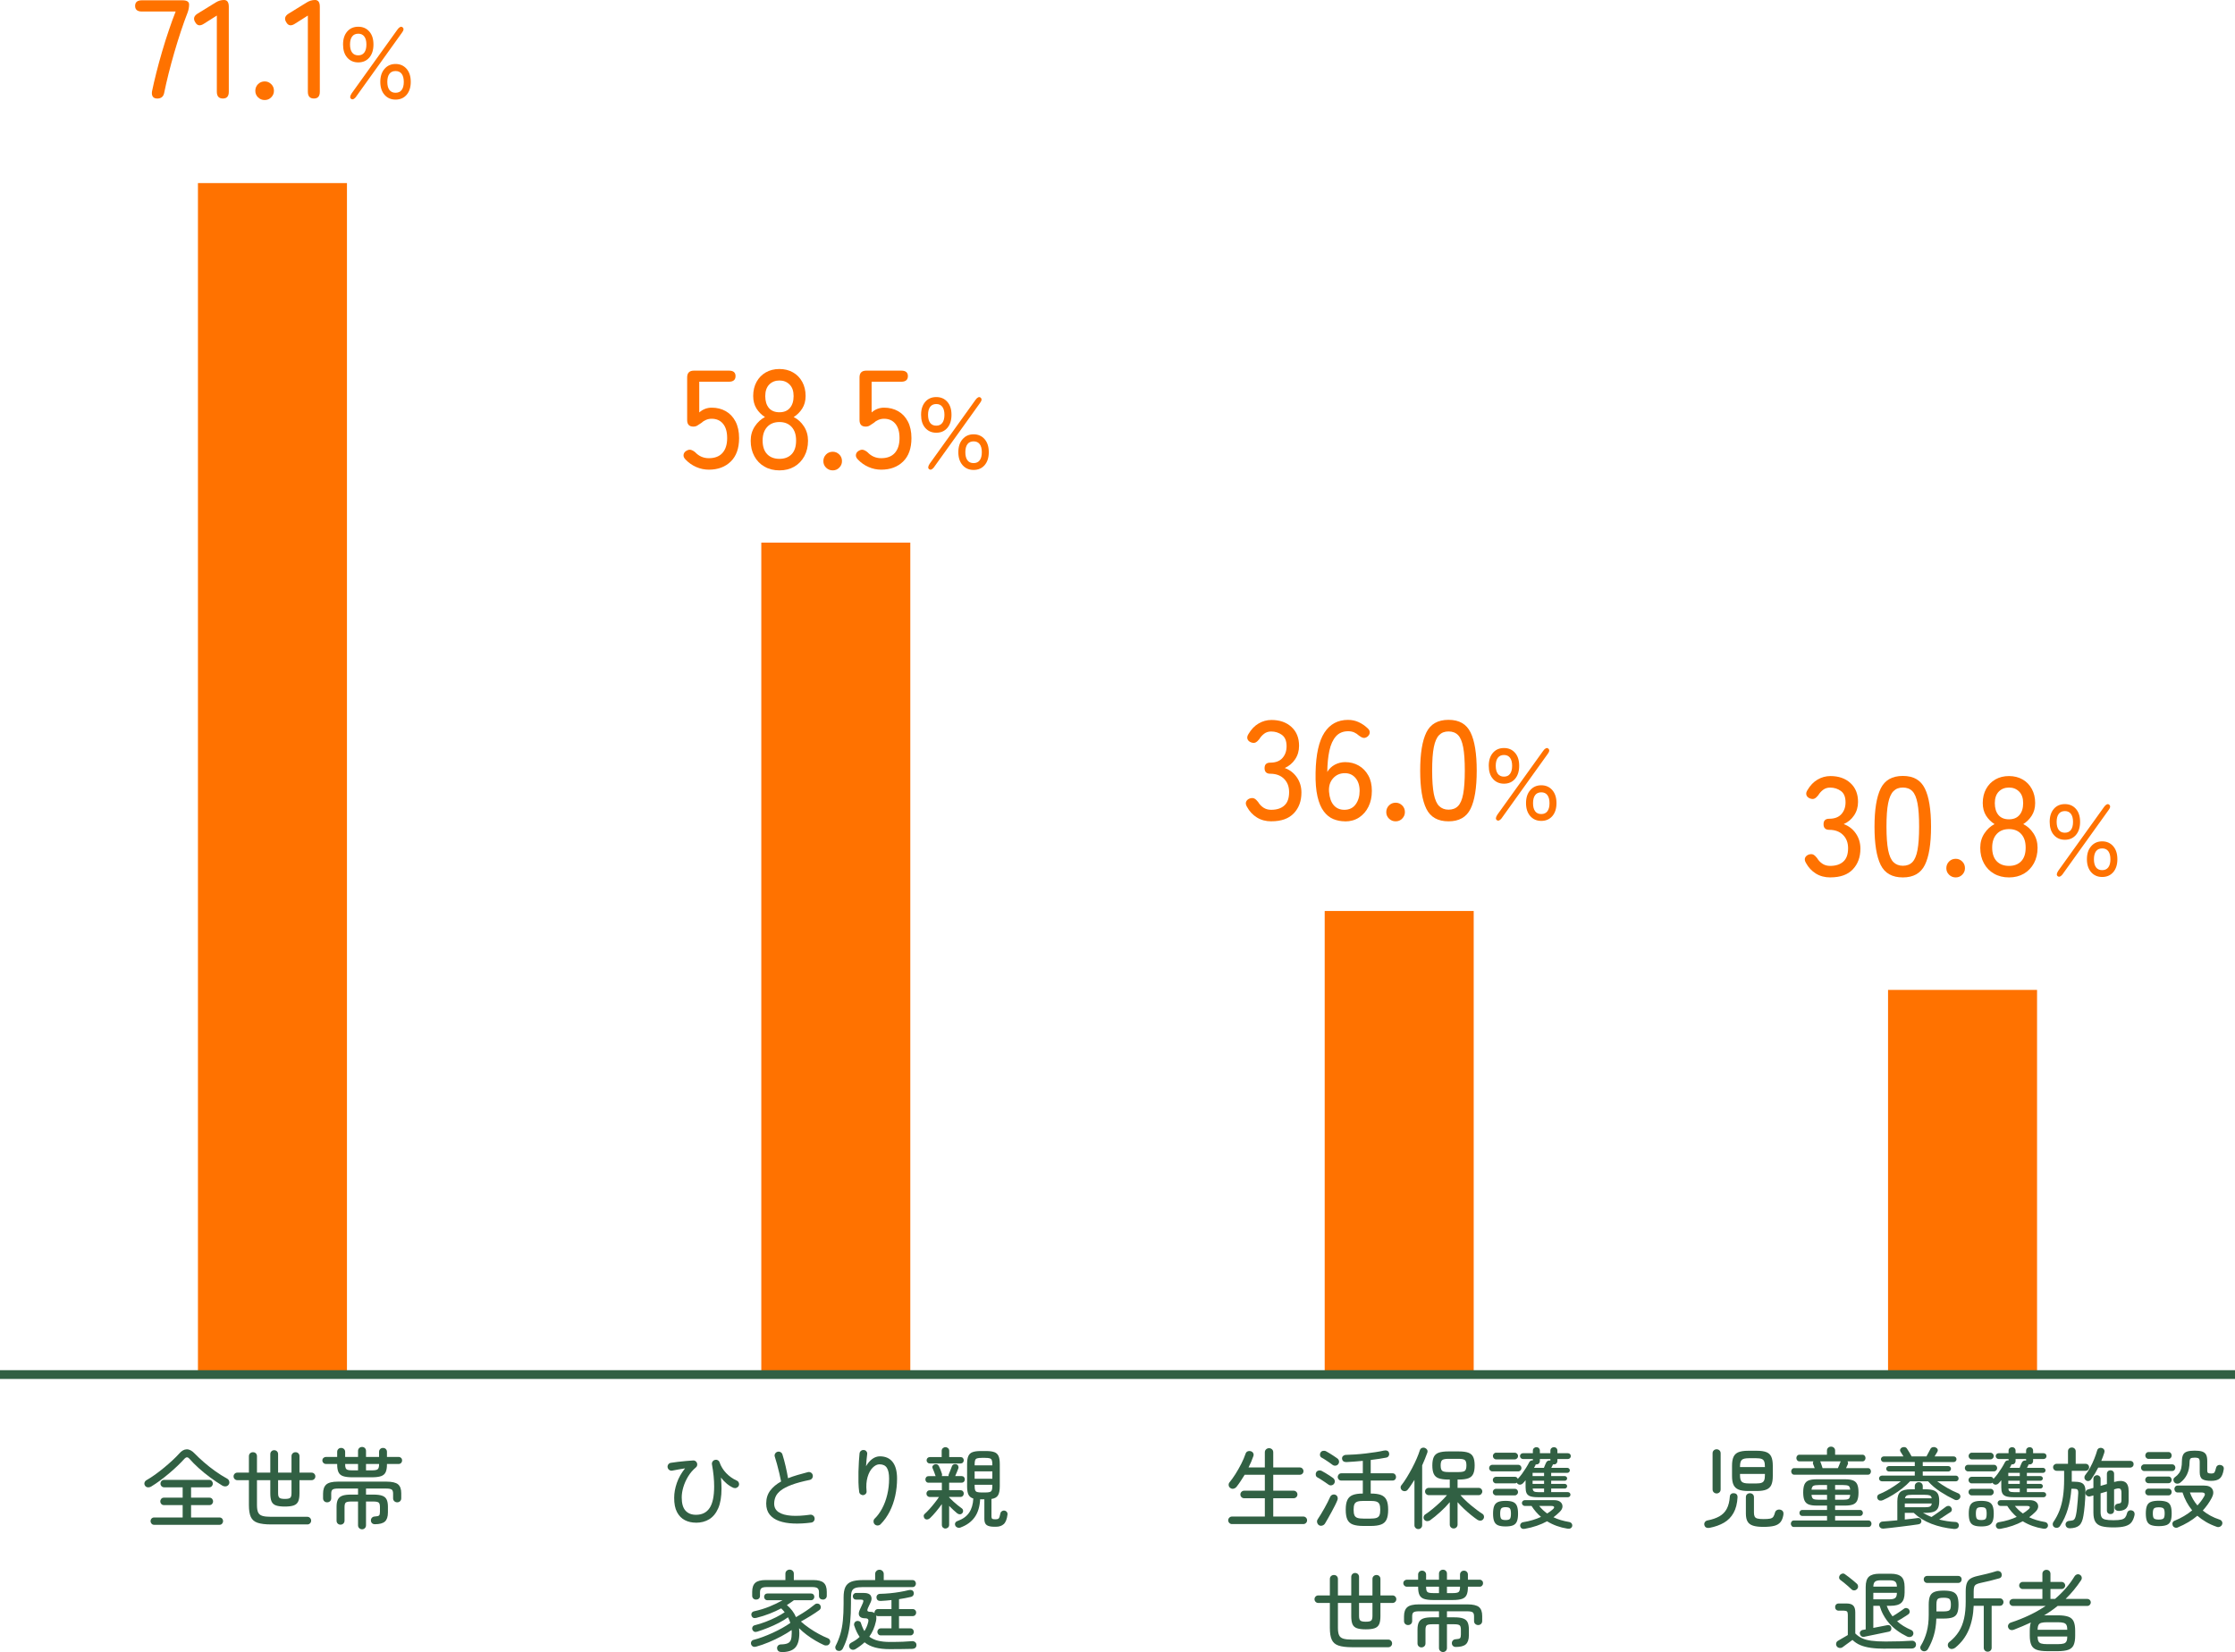 <?xml version="1.0" encoding="UTF-8"?><svg id="_レイヤー_2" xmlns="http://www.w3.org/2000/svg" width="510" height="377" viewBox="0 0 510 377"><defs><style>.cls-1{fill:#ff7200;}.cls-2{fill:#316043;}.cls-3{fill:none;stroke:#316043;stroke-miterlimit:10;stroke-width:2px;}</style></defs><g id="_レイヤー_1-2"><path class="cls-2" d="m34.52,339.22c-.25.15-.52.21-.79.19-.27-.02-.48-.14-.63-.37-.16-.24-.2-.48-.12-.72.08-.24.24-.43.48-.56.63-.36,1.28-.78,1.96-1.27.68-.49,1.35-1.01,2.02-1.56.67-.55,1.3-1.11,1.9-1.66.6-.55,1.12-1.08,1.56-1.57.55-.63,1.12-.95,1.71-.96.59-.01,1.2.31,1.81.96.61.63,1.32,1.29,2.12,1.99.8.7,1.65,1.37,2.56,2.02s1.82,1.22,2.74,1.73c.23.12.38.31.46.58.08.27.05.51-.1.74-.16.25-.38.4-.67.43-.29.03-.56-.03-.83-.19-.92-.56-1.84-1.18-2.76-1.86-.92-.68-1.79-1.39-2.6-2.12-.81-.73-1.53-1.46-2.16-2.18-.33-.37-.69-.37-1.06.02-.47.52-1,1.07-1.61,1.65-.61.58-1.25,1.16-1.93,1.73-.68.57-1.37,1.12-2.06,1.63-.69.51-1.36.96-2,1.35Zm.68,8.75c-.25,0-.46-.08-.61-.25-.15-.17-.23-.36-.23-.59,0-.24.08-.44.23-.6.15-.16.36-.24.61-.24h6.48v-2.82h-4.26c-.25,0-.46-.08-.61-.25s-.23-.36-.23-.59c0-.24.08-.44.23-.61s.36-.25.61-.25h4.26v-2.36h-4.2c-.25,0-.46-.08-.62-.25-.16-.17-.24-.36-.24-.59,0-.24.08-.44.24-.61.16-.17.37-.25.62-.25h10.22c.27,0,.48.08.63.25.15.17.23.37.23.61,0,.23-.08.42-.23.59-.15.17-.36.25-.63.25h-4.1v2.36h4.18c.25,0,.46.08.61.25s.23.37.23.61c0,.23-.08.42-.23.59s-.36.25-.61.25h-4.18v2.82h6.46c.25,0,.46.08.61.24s.23.36.23.6c0,.23-.08.42-.23.59-.15.17-.36.25-.61.25h-14.86Z"/><path class="cls-2" d="m61.88,347.88c-1.33,0-2.37-.13-3.11-.38-.74-.25-1.25-.7-1.54-1.34-.29-.64-.43-1.53-.43-2.68v-5.7h-2.64c-.24,0-.44-.08-.61-.25-.17-.17-.25-.37-.25-.61s.08-.44.25-.61c.17-.17.37-.25.61-.25h2.64v-3.74c0-.28.09-.5.27-.67.18-.17.4-.25.65-.25.27,0,.49.08.66.25.17.17.26.39.26.67v3.74h3.04v-4.22c0-.27.09-.48.26-.65.17-.17.38-.25.62-.25.25,0,.47.08.64.25.17.17.26.38.26.65v4.22h3.06v-3.76c0-.27.09-.48.27-.65.18-.17.4-.25.65-.25s.47.08.64.25c.17.17.26.38.26.65v3.76h2.76c.24,0,.44.08.61.25.17.17.25.37.25.61s-.08.44-.25.61c-.17.17-.37.25-.61.25h-2.76v3c0,.81-.1,1.44-.3,1.87-.2.43-.54.73-1.03.9-.49.17-1.16.25-2.01.25s-1.52-.08-2.01-.25c-.49-.17-.83-.47-1.02-.9-.19-.43-.29-1.06-.29-1.87v-3h-3.04v5.7c0,.73.09,1.29.27,1.67s.5.64.97.78,1.13.21,2,.21h8.26c.24,0,.44.09.61.26.17.17.25.38.25.62s-.08.44-.25.61c-.17.17-.37.25-.61.25h-8.26Zm3.12-5.82c.61,0,1.02-.08,1.22-.25.2-.17.3-.52.3-1.07v-2.96h-3.06v2.96c0,.55.1.9.31,1.07.21.17.62.25,1.23.25Z"/><path class="cls-2" d="m80.38,337.12c-.89,0-1.59-.09-2.09-.26-.5-.17-.85-.47-1.05-.9-.2-.43-.3-1.02-.3-1.78v-.1h-2.58c-.21,0-.4-.08-.56-.24-.16-.16-.24-.35-.24-.56,0-.23.08-.42.24-.57.16-.15.35-.23.56-.23h2.58v-1.16c0-.27.09-.48.26-.65.17-.17.39-.25.64-.25s.47.08.65.25c.18.17.27.38.27.65v1.16h2.94v-1.38c0-.27.09-.48.27-.65.18-.17.4-.25.65-.25s.47.08.64.25c.17.17.26.38.26.65v1.38h2.98v-1.16c0-.27.09-.48.26-.65.17-.17.39-.25.64-.25s.47.08.64.25.26.38.26.65v1.16h2.68c.23,0,.41.08.56.23.15.15.22.34.22.57,0,.21-.07.4-.22.56-.15.16-.33.24-.56.24h-2.68v.1c0,.76-.1,1.35-.3,1.78-.2.43-.55.73-1.04.9-.49.17-1.19.26-2.1.26h-4.48Zm2.24,11.87c-.25,0-.47-.09-.65-.26-.18-.17-.27-.39-.27-.66v-5.42h-1.56c-.61,0-1.02.08-1.22.23-.2.15-.3.5-.3,1.03v3.1c0,.28-.09.5-.27.67-.18.17-.4.25-.65.25s-.47-.08-.64-.25c-.17-.17-.26-.39-.26-.67v-3.16c0-.71.1-1.26.31-1.67.21-.41.55-.69,1.03-.86.48-.17,1.14-.25,1.98-.25h1.58v-1.38h-4.56c-.61,0-1.03.08-1.24.23s-.32.45-.32.89v1.1c0,.28-.09.5-.27.67-.18.17-.4.25-.67.25s-.47-.08-.65-.25c-.18-.17-.27-.39-.27-.67v-1.06c0-.95.24-1.64.73-2.08.49-.44,1.38-.66,2.67-.66h11.04c1.29,0,2.18.21,2.67.62s.73,1.09.73,2.04v1.14c0,.28-.09.5-.27.67-.18.17-.4.25-.65.25s-.47-.08-.66-.25c-.19-.17-.28-.39-.28-.67v-1.1c0-.44-.11-.74-.32-.89s-.63-.23-1.26-.23h-4.6v1.38h1.68c.84,0,1.5.08,1.99.25.49.17.83.45,1.03.86.2.41.3.96.3,1.67v1.3c0,.97-.23,1.66-.69,2.07-.46.41-1.22.61-2.29.61-.27,0-.48-.08-.64-.23-.16-.15-.25-.35-.26-.59-.01-.25.06-.47.22-.65.16-.18.38-.28.66-.29.53-.03.86-.11.99-.25.13-.14.19-.42.19-.83v-1.08c0-.53-.1-.88-.3-1.03-.2-.15-.61-.23-1.22-.23h-1.66v5.42c0,.27-.09.49-.26.66-.17.17-.39.26-.64.26Zm-2.24-13.45h1.32v-1.46h-2.94v.1c0,.39.04.68.13.87.09.19.25.32.48.39.23.07.57.1,1.01.1Zm3.14,0h1.34c.67,0,1.11-.08,1.32-.25.21-.17.32-.54.32-1.11v-.1h-2.98v1.46Z"/><path class="cls-1" d="m35.85,22.48c-.45,0-.77-.14-.98-.43-.2-.29-.26-.69-.18-1.2.26-1.26.58-2.67.98-4.24.39-1.57.84-3.19,1.33-4.87.49-1.67,1-3.3,1.54-4.87.53-1.57,1.04-2.98,1.54-4.24h-7.71c-1.02,0-1.54-.43-1.54-1.28s.51-1.28,1.54-1.28h9.28c1,0,1.5.32,1.5.96s-.12,1.24-.35,1.86c-.47,1.2-.97,2.58-1.49,4.15-.52,1.57-1.03,3.2-1.52,4.88-.49,1.69-.93,3.32-1.33,4.91-.4,1.59-.72,3.02-.98,4.28-.15.92-.69,1.38-1.63,1.38Z"/><path class="cls-1" d="m50.86,22.48c-.92,0-1.38-.51-1.38-1.54V3.55l-2.94,1.86c-.88.58-1.54.47-1.98-.32-.51-.79-.33-1.45.54-1.99l4.16-2.56c.58-.36,1.19-.54,1.86-.54.73,0,1.09.51,1.09,1.54v19.4c0,1.03-.45,1.54-1.34,1.54Z"/><path class="cls-1" d="m60.4,22.83c-.6,0-1.1-.21-1.52-.62s-.62-.91-.62-1.49.21-1.11.62-1.52.92-.62,1.52-.62,1.07.21,1.49.62.62.92.62,1.52-.21,1.07-.62,1.49-.91.62-1.49.62Z"/><path class="cls-1" d="m71.63,22.48c-.92,0-1.38-.51-1.38-1.54V3.55l-2.94,1.86c-.88.58-1.54.47-1.98-.32-.51-.79-.33-1.45.54-1.99l4.16-2.56c.58-.36,1.19-.54,1.86-.54.73,0,1.09.51,1.09,1.54v19.4c0,1.03-.45,1.54-1.34,1.54Z"/><path class="cls-1" d="m81.75,14.24c-1.04,0-1.88-.37-2.52-1.1s-.95-1.73-.95-2.99.32-2.23.95-2.96,1.48-1.09,2.52-1.09,1.88.36,2.52,1.09c.64.73.95,1.71.95,2.96s-.32,2.26-.95,2.99c-.64.74-1.48,1.1-2.52,1.1Zm0-1.61c.6,0,1.06-.21,1.38-.64.32-.43.48-1.04.48-1.84s-.16-1.39-.48-1.82c-.32-.43-.78-.64-1.38-.64s-1.08.21-1.4.64c-.32.43-.48,1.03-.48,1.82s.16,1.41.48,1.84c.32.43.79.64,1.4.64Zm-.46,9.41c-.44.58-.83.76-1.15.53-.34-.23-.3-.65.11-1.27l10.44-14.55c.2-.29.4-.48.61-.58s.39-.08.54.05c.35.26.31.68-.12,1.24l-10.44,14.57Zm8.97.69c-1.03,0-1.86-.36-2.51-1.09-.64-.73-.97-1.71-.97-2.96s.32-2.23.97-2.97c.64-.74,1.48-1.11,2.51-1.11s1.88.37,2.52,1.11c.64.74.95,1.73.95,2.97s-.32,2.23-.95,2.96c-.64.73-1.48,1.09-2.52,1.09Zm0-1.56c.61,0,1.08-.21,1.4-.64.32-.43.48-1.04.48-1.84s-.16-1.41-.48-1.84c-.32-.43-.79-.64-1.4-.64s-1.08.21-1.4.64-.48,1.04-.48,1.84.16,1.41.48,1.84c.32.43.79.64,1.4.64Z"/><path class="cls-1" d="m161.76,107.18c-1,0-1.97-.2-2.9-.61-.93-.41-1.73-.97-2.42-1.7-.36-.36-.52-.73-.46-1.1s.26-.67.62-.88c.36-.23.7-.31,1.02-.24.32.08.66.26,1.02.56.85.9,1.89,1.35,3.1,1.35,1.37,0,2.41-.4,3.12-1.2s1.07-1.93,1.07-3.38-.31-2.5-.94-3.27c-.63-.77-1.5-1.15-2.61-1.15-.45,0-.88.09-1.3.27-.42.18-.75.4-1.01.66-.34.21-.64.41-.9.59-.26.18-.58.27-.96.27-.94,0-1.41-.5-1.41-1.5v-9.73c0-1.02.51-1.54,1.54-1.54h8c1,0,1.5.42,1.5,1.25s-.5,1.28-1.5,1.28h-6.78v7.01c.83-.73,1.78-1.09,2.85-1.09,1.19,0,2.26.27,3.2.8.94.53,1.68,1.32,2.22,2.35s.82,2.3.82,3.79c0,2.33-.63,4.11-1.9,5.35-1.27,1.24-2.94,1.86-5.01,1.86Z"/><path class="cls-1" d="m177.86,107.34c-1.28,0-2.42-.28-3.41-.85-.99-.56-1.77-1.36-2.32-2.39-.56-1.03-.83-2.2-.83-3.52,0-1.24.31-2.33.94-3.28.63-.95,1.4-1.66,2.32-2.13-.79-.49-1.43-1.14-1.94-1.94-.5-.8-.75-1.76-.75-2.87,0-1.22.26-2.29.77-3.22.51-.93,1.22-1.65,2.11-2.16.9-.51,1.93-.77,3.1-.77s2.21.26,3.1.77c.9.51,1.6,1.23,2.11,2.16s.77,2,.77,3.22c0,1.11-.26,2.07-.77,2.87s-1.16,1.45-1.95,1.94c.94.47,1.72,1.18,2.34,2.13s.93,2.04.93,3.28c0,1.32-.28,2.5-.83,3.52-.56,1.02-1.32,1.82-2.3,2.39-.98.57-2.11.85-3.39.85Zm0-2.63c1.17,0,2.1-.35,2.78-1.06s1.02-1.74,1.02-3.11-.34-2.36-1.02-3.11c-.68-.75-1.61-1.12-2.78-1.12s-2.11.37-2.8,1.12c-.69.75-1.04,1.78-1.04,3.11s.35,2.4,1.04,3.11,1.63,1.06,2.8,1.06Zm0-10.63c1.02,0,1.82-.32,2.38-.98.56-.65.85-1.55.85-2.71s-.3-2.01-.91-2.63c-.61-.62-1.38-.93-2.32-.93s-1.74.31-2.34.93c-.6.62-.9,1.5-.9,2.63s.28,2.06.83,2.71c.55.65,1.35.98,2.4.98Z"/><path class="cls-1" d="m190.02,107.34c-.6,0-1.1-.21-1.52-.62s-.62-.91-.62-1.49.21-1.11.62-1.52.92-.62,1.52-.62,1.07.21,1.49.62.62.92.62,1.52-.21,1.07-.62,1.49-.91.62-1.49.62Z"/><path class="cls-1" d="m201.09,107.18c-1,0-1.97-.2-2.9-.61-.93-.41-1.73-.97-2.42-1.7-.36-.36-.52-.73-.46-1.1s.26-.67.62-.88c.36-.23.7-.31,1.02-.24.32.08.66.26,1.02.56.85.9,1.89,1.35,3.1,1.35,1.37,0,2.41-.4,3.12-1.2s1.07-1.93,1.07-3.38-.31-2.5-.94-3.27c-.63-.77-1.5-1.15-2.61-1.15-.45,0-.88.09-1.3.27-.42.18-.75.4-1.01.66-.34.21-.64.41-.9.59-.26.18-.58.27-.96.27-.94,0-1.41-.5-1.41-1.5v-9.73c0-1.02.51-1.54,1.54-1.54h8c1,0,1.5.42,1.5,1.25s-.5,1.28-1.5,1.28h-6.78v7.01c.83-.73,1.78-1.09,2.85-1.09,1.19,0,2.26.27,3.2.8.94.53,1.68,1.32,2.22,2.35s.82,2.3.82,3.79c0,2.33-.63,4.11-1.9,5.35-1.27,1.24-2.94,1.86-5.01,1.86Z"/><path class="cls-1" d="m213.65,98.75c-1.04,0-1.88-.37-2.52-1.1s-.95-1.73-.95-2.99.32-2.23.95-2.96,1.48-1.09,2.52-1.09,1.88.36,2.52,1.09c.64.73.95,1.71.95,2.96s-.32,2.26-.95,2.99c-.64.74-1.48,1.1-2.52,1.1Zm0-1.61c.6,0,1.06-.21,1.38-.64.32-.43.48-1.04.48-1.84s-.16-1.39-.48-1.82c-.32-.43-.78-.64-1.38-.64s-1.08.21-1.4.64c-.32.43-.48,1.03-.48,1.82s.16,1.41.48,1.84c.32.43.79.64,1.4.64Zm-.46,9.41c-.44.58-.83.76-1.15.53-.34-.23-.3-.65.11-1.27l10.44-14.55c.2-.29.4-.48.61-.58s.39-.08.54.05c.35.26.31.68-.12,1.24l-10.44,14.57Zm8.97.69c-1.03,0-1.86-.36-2.51-1.09-.64-.73-.97-1.71-.97-2.96s.32-2.23.97-2.97c.64-.74,1.48-1.11,2.51-1.11s1.88.37,2.52,1.11c.64.74.95,1.73.95,2.97s-.32,2.23-.95,2.96c-.64.73-1.48,1.09-2.52,1.09Zm0-1.56c.61,0,1.08-.21,1.4-.64.32-.43.48-1.04.48-1.84s-.16-1.41-.48-1.84c-.32-.43-.79-.64-1.4-.64s-1.08.21-1.4.64-.48,1.04-.48,1.84.16,1.41.48,1.84c.32.43.79.64,1.4.64Z"/><path class="cls-1" d="m290.12,187.43c-1.26,0-2.36-.29-3.31-.88-.95-.59-1.7-1.39-2.26-2.42-.28-.47-.34-.87-.19-1.2.15-.33.43-.57.83-.72.43-.13.78-.12,1.06.03.28.15.55.41.83.77.3.51.7.94,1.2,1.28.5.34,1.09.51,1.78.51,1.28,0,2.28-.32,3.01-.98.73-.65,1.09-1.67,1.09-3.06,0-1.26-.39-2.27-1.17-3.04-.78-.77-1.82-1.15-3.12-1.15-.88,0-1.31-.43-1.31-1.28s.44-1.25,1.31-1.25c1.22,0,2.14-.35,2.77-1.06s.94-1.6.94-2.69c0-1.22-.36-2.08-1.07-2.59-.71-.51-1.53-.77-2.45-.77-.62,0-1.15.17-1.6.51-.45.34-.82.76-1.12,1.25-.28.36-.56.61-.85.75-.29.14-.65.12-1.07-.05-.41-.17-.66-.43-.77-.77-.11-.34-.02-.73.26-1.15.62-1.05,1.38-1.84,2.29-2.37s1.88-.8,2.93-.8c1.88,0,3.4.53,4.56,1.59,1.16,1.06,1.74,2.49,1.74,4.31,0,1.15-.3,2.18-.9,3.07-.6.9-1.39,1.56-2.37,1.99,1.13.41,2.05,1.11,2.75,2.11.7,1,1.06,2.17,1.06,3.49,0,1.94-.58,3.52-1.74,4.74-1.16,1.22-2.86,1.82-5.1,1.82Z"/><path class="cls-1" d="m306.92,187.43c-.94,0-1.82-.17-2.66-.51s-1.56-.93-2.19-1.76c-.63-.83-1.11-1.97-1.44-3.41-.33-1.44-.48-3.26-.43-5.46.08-4.14.76-7.18,2.02-9.11,1.26-1.93,3.05-2.9,5.38-2.9.87,0,1.68.17,2.42.51.74.34,1.4.79,2,1.35.38.32.56.66.54,1.02-.02.36-.19.67-.51.93-.34.26-.66.35-.96.29-.3-.06-.63-.23-.99-.51-.34-.32-.71-.56-1.1-.74-.4-.17-.85-.26-1.36-.26-1.17,0-2.11.39-2.8,1.17-.69.78-1.19,1.87-1.49,3.27s-.46,3.02-.48,4.85c.41-.7.98-1.25,1.71-1.65.74-.39,1.53-.59,2.38-.59,1.15,0,2.19.27,3.1.8.92.53,1.64,1.29,2.18,2.26s.8,2.14.8,3.51-.26,2.54-.77,3.59c-.51,1.05-1.23,1.87-2.14,2.47-.92.6-1.98.9-3.2.9Zm-.16-2.63c1.13,0,1.99-.42,2.59-1.25.6-.83.9-1.86.9-3.07s-.31-2.19-.93-2.93c-.62-.74-1.43-1.11-2.43-1.11-1.11,0-2.02.4-2.72,1.2s-1,1.82-.9,3.06c.11,1.32.46,2.34,1.06,3.04.6.7,1.41,1.06,2.43,1.06Z"/><path class="cls-1" d="m318.47,187.43c-.6,0-1.1-.21-1.52-.62s-.62-.91-.62-1.49.21-1.11.62-1.52.92-.62,1.52-.62,1.07.21,1.49.62.62.92.62,1.52-.21,1.07-.62,1.49-.91.62-1.49.62Z"/><path class="cls-1" d="m330.54,187.43c-2.43,0-4.12-.95-5.06-2.85-.94-1.9-1.41-4.8-1.41-8.71s.47-6.81,1.41-8.73c.94-1.91,2.62-2.87,5.06-2.87s4.08.96,5.02,2.87c.94,1.91,1.41,4.82,1.41,8.73s-.47,6.81-1.41,8.71c-.94,1.9-2.61,2.85-5.02,2.85Zm0-2.66c.9,0,1.62-.27,2.16-.82s.94-1.47,1.18-2.77c.24-1.3.37-3.07.37-5.32s-.12-4.04-.37-5.35c-.25-1.3-.64-2.23-1.18-2.77-.54-.55-1.26-.82-2.16-.82s-1.59.27-2.14.82c-.55.54-.96,1.47-1.22,2.77-.26,1.3-.38,3.08-.38,5.35s.13,4.01.38,5.32c.26,1.3.66,2.23,1.22,2.77s1.27.82,2.14.82Z"/><path class="cls-1" d="m343.19,178.84c-1.04,0-1.88-.37-2.52-1.1s-.95-1.73-.95-2.99.32-2.23.95-2.96,1.48-1.09,2.52-1.09,1.88.36,2.52,1.09c.64.73.95,1.71.95,2.96s-.32,2.26-.95,2.99c-.64.74-1.48,1.1-2.52,1.1Zm0-1.61c.6,0,1.06-.21,1.38-.64.32-.43.48-1.04.48-1.84s-.16-1.39-.48-1.82c-.32-.43-.78-.64-1.38-.64s-1.08.21-1.4.64c-.32.43-.48,1.03-.48,1.82s.16,1.41.48,1.84c.32.43.79.64,1.4.64Zm-.46,9.41c-.44.58-.83.76-1.15.53-.34-.23-.3-.65.11-1.27l10.44-14.55c.2-.29.4-.48.61-.58s.39-.08.54.05c.35.26.31.68-.12,1.24l-10.44,14.57Zm8.97.69c-1.03,0-1.86-.36-2.51-1.09-.64-.73-.97-1.71-.97-2.96s.32-2.23.97-2.97c.64-.74,1.48-1.11,2.51-1.11s1.88.37,2.52,1.11c.64.74.95,1.73.95,2.97s-.32,2.23-.95,2.96c-.64.73-1.48,1.09-2.52,1.09Zm0-1.56c.61,0,1.08-.21,1.4-.64.32-.43.48-1.04.48-1.84s-.16-1.41-.48-1.84c-.32-.43-.79-.64-1.4-.64s-1.08.21-1.4.64-.48,1.04-.48,1.84.16,1.41.48,1.84c.32.43.79.64,1.4.64Z"/><path class="cls-1" d="m417.67,200.23c-1.26,0-2.36-.29-3.31-.88-.95-.59-1.7-1.39-2.26-2.42-.28-.47-.34-.87-.19-1.2.15-.33.43-.57.83-.72.43-.13.78-.12,1.06.03.28.15.55.41.83.77.3.51.7.94,1.2,1.28.5.34,1.09.51,1.78.51,1.28,0,2.28-.32,3.01-.98.73-.65,1.09-1.67,1.09-3.06,0-1.26-.39-2.27-1.17-3.04-.78-.77-1.82-1.15-3.12-1.15-.88,0-1.31-.43-1.31-1.28s.44-1.25,1.31-1.25c1.22,0,2.14-.35,2.77-1.06s.94-1.6.94-2.69c0-1.22-.36-2.08-1.07-2.59-.71-.51-1.53-.77-2.45-.77-.62,0-1.15.17-1.6.51-.45.34-.82.76-1.12,1.25-.28.36-.56.61-.85.75-.29.14-.65.12-1.07-.05-.41-.17-.66-.43-.77-.77-.11-.34-.02-.73.26-1.15.62-1.05,1.38-1.84,2.29-2.37s1.88-.8,2.93-.8c1.88,0,3.4.53,4.56,1.59,1.16,1.06,1.74,2.49,1.74,4.31,0,1.15-.3,2.18-.9,3.07-.6.9-1.39,1.56-2.37,1.99,1.13.41,2.05,1.11,2.75,2.11.7,1,1.06,2.17,1.06,3.49,0,1.94-.58,3.52-1.74,4.74-1.16,1.22-2.86,1.82-5.1,1.82Z"/><path class="cls-1" d="m434.21,200.23c-2.43,0-4.12-.95-5.06-2.85-.94-1.9-1.41-4.8-1.41-8.71s.47-6.81,1.41-8.73c.94-1.91,2.62-2.87,5.06-2.87s4.08.96,5.02,2.87c.94,1.91,1.41,4.82,1.41,8.73s-.47,6.81-1.41,8.71c-.94,1.9-2.61,2.85-5.02,2.85Zm0-2.66c.9,0,1.62-.27,2.16-.82s.94-1.47,1.18-2.77c.24-1.3.37-3.07.37-5.32s-.12-4.04-.37-5.35c-.25-1.3-.64-2.23-1.18-2.77-.54-.55-1.26-.82-2.16-.82s-1.59.27-2.14.82c-.55.54-.96,1.47-1.22,2.77-.26,1.3-.38,3.08-.38,5.35s.13,4.01.38,5.32c.26,1.3.66,2.23,1.22,2.77s1.27.82,2.14.82Z"/><path class="cls-1" d="m446.27,200.23c-.6,0-1.1-.21-1.52-.62s-.62-.91-.62-1.49.21-1.11.62-1.52.92-.62,1.52-.62,1.07.21,1.49.62.62.92.62,1.52-.21,1.07-.62,1.49-.91.62-1.49.62Z"/><path class="cls-1" d="m458.43,200.23c-1.28,0-2.42-.28-3.41-.85-.99-.56-1.77-1.36-2.32-2.39-.56-1.03-.83-2.2-.83-3.52,0-1.24.31-2.33.94-3.28.63-.95,1.4-1.66,2.32-2.13-.79-.49-1.43-1.14-1.94-1.94-.5-.8-.75-1.76-.75-2.87,0-1.22.26-2.29.77-3.22.51-.93,1.22-1.65,2.11-2.16.9-.51,1.93-.77,3.1-.77s2.21.26,3.1.77c.9.51,1.6,1.23,2.11,2.16s.77,2,.77,3.22c0,1.11-.26,2.07-.77,2.87s-1.16,1.45-1.95,1.94c.94.47,1.72,1.18,2.34,2.13s.93,2.04.93,3.28c0,1.32-.28,2.5-.83,3.52-.56,1.02-1.32,1.82-2.3,2.39-.98.57-2.11.85-3.39.85Zm0-2.63c1.17,0,2.1-.35,2.78-1.06s1.02-1.74,1.02-3.11-.34-2.36-1.02-3.11c-.68-.75-1.61-1.12-2.78-1.12s-2.11.37-2.8,1.12c-.69.75-1.04,1.78-1.04,3.11s.35,2.4,1.04,3.11,1.63,1.06,2.8,1.06Zm0-10.63c1.02,0,1.82-.32,2.38-.98.56-.65.85-1.55.85-2.71s-.3-2.01-.91-2.63c-.61-.62-1.38-.93-2.32-.93s-1.74.31-2.34.93c-.6.62-.9,1.5-.9,2.63s.28,2.06.83,2.71c.55.65,1.35.98,2.4.98Z"/><path class="cls-1" d="m471.18,191.64c-1.04,0-1.88-.37-2.52-1.1s-.95-1.73-.95-2.99.32-2.23.95-2.96,1.48-1.09,2.52-1.09,1.88.36,2.52,1.09c.64.73.95,1.71.95,2.96s-.32,2.26-.95,2.99c-.64.74-1.48,1.1-2.52,1.1Zm0-1.61c.6,0,1.06-.21,1.38-.64.32-.43.48-1.04.48-1.84s-.16-1.39-.48-1.82c-.32-.43-.78-.64-1.38-.64s-1.08.21-1.4.64c-.32.43-.48,1.03-.48,1.82s.16,1.41.48,1.84c.32.43.79.64,1.4.64Zm-.46,9.41c-.44.58-.83.76-1.15.53-.34-.23-.3-.65.11-1.27l10.44-14.55c.2-.29.4-.48.61-.58s.39-.08.54.05c.35.26.31.68-.12,1.24l-10.44,14.57Zm8.97.69c-1.03,0-1.86-.36-2.51-1.09-.64-.73-.97-1.71-.97-2.96s.32-2.23.97-2.97c.64-.74,1.48-1.11,2.51-1.11s1.88.37,2.52,1.11c.64.74.95,1.73.95,2.97s-.32,2.23-.95,2.96c-.64.73-1.48,1.09-2.52,1.09Zm0-1.56c.61,0,1.08-.21,1.4-.64.32-.43.48-1.04.48-1.84s-.16-1.41-.48-1.84c-.32-.43-.79-.64-1.4-.64s-1.08.21-1.4.64-.48,1.04-.48,1.84.16,1.41.48,1.84c.32.43.79.64,1.4.64Z"/><path class="cls-2" d="m158.82,347.48c-.95,0-1.8-.19-2.55-.58s-1.35-1-1.79-1.84-.65-1.93-.64-3.28c0-1.07.2-2.18.6-3.35.4-1.17,1.03-2.28,1.88-3.35-.49.08-.99.16-1.48.25-.49.09-.97.18-1.44.27-.25.04-.48,0-.68-.15-.2-.14-.33-.34-.38-.59-.04-.24,0-.46.15-.67.14-.21.34-.33.59-.37.45-.08.98-.15,1.58-.22.6-.07,1.21-.13,1.83-.19.62-.06,1.18-.1,1.69-.13.19-.01.36.03.52.14s.27.25.34.44c.07.17.08.35.04.54-.04.19-.13.34-.28.46-.71.59-1.3,1.28-1.78,2.07s-.84,1.61-1.09,2.44c-.25.83-.37,1.62-.37,2.35,0,1.36.28,2.36.85,3,.57.64,1.37.96,2.41.96,1.39,0,2.42-.52,3.11-1.56.69-1.04,1.03-2.69,1.03-4.94,0-.72-.04-1.5-.12-2.34-.08-.84-.21-1.73-.38-2.66-.04-.23,0-.44.13-.64.13-.2.3-.33.53-.38.23-.07.45-.05.66.06.21.11.35.27.42.5.31.89.8,1.7,1.49,2.43.69.73,1.5,1.3,2.43,1.73.23.09.38.26.47.5.09.24.08.47-.03.7-.11.21-.28.36-.51.45-.23.09-.46.08-.69,0-.53-.23-1.04-.55-1.53-.96s-.92-.87-1.31-1.38c.08.89.12,1.73.12,2.5,0,1.85-.25,3.36-.75,4.5s-1.19,1.98-2.06,2.51c-.87.53-1.88.79-3.01.79Z"/><path class="cls-2" d="m185.1,347.46c-1.44.19-2.78.26-4.03.21-1.25-.05-2.34-.24-3.27-.57-.93-.33-1.66-.83-2.18-1.48s-.78-1.49-.78-2.52c0-1.16.31-2.14.92-2.95.61-.81,1.44-1.5,2.48-2.07-.11-.55-.24-1.18-.41-1.89-.17-.71-.34-1.41-.53-2.09-.19-.68-.35-1.24-.5-1.68-.08-.24-.06-.47.07-.69.13-.22.31-.36.55-.43.23-.07.45-.04.67.07.22.11.37.29.45.53.27.85.51,1.76.73,2.7.22.95.4,1.86.55,2.74.67-.27,1.39-.51,2.16-.74s1.57-.45,2.4-.66c.24-.05.47-.01.68.12.21.13.35.33.4.58.05.24.01.47-.12.68-.13.21-.32.35-.56.4-1.69.35-3.07.72-4.13,1.12-1.06.4-1.88.82-2.46,1.27-.58.45-.98.92-1.2,1.43-.22.51-.33,1.04-.33,1.6,0,.85.34,1.5,1.03,1.95.69.45,1.65.71,2.88.8,1.23.09,2.67,0,4.31-.23.24-.03.46.04.66.19.2.15.31.35.34.59.04.25-.02.48-.17.68-.15.2-.36.31-.61.34Z"/><path class="cls-2" d="m199.62,347.88c-.19-.17-.28-.39-.29-.66s.08-.49.25-.66c.64-.61,1.21-1.39,1.71-2.32.5-.93.89-1.98,1.17-3.15s.42-2.39.42-3.67c0-1.11-.17-1.93-.51-2.46s-.9-.8-1.67-.8c-.53,0-1.05.25-1.56.76s-.9,1.22-1.17,2.14-.35,2-.23,3.24c.03.23-.04.43-.19.6-.15.17-.34.27-.57.3-.21.01-.41-.05-.6-.19s-.29-.32-.32-.53c-.09-.64-.15-1.37-.17-2.18-.02-.81-.02-1.64,0-2.47.02-.83.05-1.62.1-2.35.05-.73.1-1.34.15-1.82.03-.24.14-.43.33-.58s.41-.21.65-.18c.24.01.44.12.59.31s.21.41.17.65c-.04.33-.09.75-.14,1.24-.05.49-.09.99-.12,1.5.39-.69.86-1.24,1.41-1.65.55-.41,1.14-.61,1.75-.61,1.27,0,2.24.43,2.91,1.29.67.86,1.01,2.12,1.01,3.79,0,1.35-.14,2.66-.42,3.94-.28,1.28-.7,2.47-1.26,3.57-.56,1.1-1.25,2.07-2.08,2.91-.17.17-.39.27-.65.28-.26.01-.48-.07-.67-.24Z"/><path class="cls-2" d="m215.74,348.82c-.23,0-.42-.08-.58-.23s-.24-.36-.24-.61v-4.74c-.41.57-.86,1.16-1.35,1.74-.49.59-.94,1.07-1.35,1.46-.17.17-.38.27-.61.3-.23.03-.44-.04-.61-.2-.13-.15-.21-.33-.22-.54-.01-.21.06-.39.22-.52.33-.29.7-.67,1.11-1.12.41-.45.8-.93,1.19-1.42.39-.49.71-.93.96-1.32h-2.08c-.23,0-.41-.08-.56-.23-.15-.15-.22-.34-.22-.55s.07-.39.22-.54c.15-.15.33-.22.56-.22h2.74v-1.72h-3.02c-.23,0-.41-.07-.54-.22-.13-.15-.2-.32-.2-.52,0-.21.07-.39.2-.54.13-.15.31-.22.54-.22h1.6s-.04-.06-.04-.1c-.07-.23-.17-.52-.31-.87-.14-.35-.26-.64-.35-.85-.08-.19-.07-.36.03-.52.1-.16.24-.27.43-.34.21-.07.41-.06.58,0,.17.07.31.2.4.39.11.21.23.48.36.8.13.32.23.6.3.84.09.23.09.44,0,.64h1.56c-.04-.16-.03-.3.04-.42.11-.25.23-.55.36-.89.13-.34.25-.64.34-.89.08-.23.21-.38.4-.47.19-.09.39-.1.6-.03.2.05.35.17.44.35.09.18.11.38.04.59-.09.25-.21.55-.35.89-.14.34-.26.63-.37.87h1.46c.23,0,.41.07.54.22.13.15.2.33.2.54,0,.2-.07.37-.2.52-.13.15-.31.22-.54.22h-2.84v1.72h2.56c.24,0,.43.07.57.22s.21.33.21.54-.07.4-.21.55-.33.23-.57.23h-2.56v.14c.09.04.17.1.22.18.2.21.45.46.76.74s.63.56.97.83c.34.27.65.51.93.71.17.12.27.29.3.51s-.03.42-.18.59c-.15.17-.33.26-.55.26s-.42-.07-.61-.22c-.24-.19-.53-.44-.87-.76s-.66-.63-.97-.94v4.32c0,.25-.08.46-.25.61-.17.15-.36.23-.59.23Zm-3.56-14.85c-.21,0-.39-.07-.53-.21-.14-.14-.21-.31-.21-.51,0-.21.07-.39.21-.53s.32-.21.53-.21h2.7v-1.42c0-.25.09-.46.26-.61.17-.15.37-.23.6-.23s.43.08.6.23c.17.15.26.36.26.61v1.42h2.58c.23,0,.41.07.54.21.13.14.2.32.2.53,0,.2-.07.37-.2.51-.13.14-.31.21-.54.21h-7Zm7.02,14.61c-.25.09-.5.1-.73,0-.23-.09-.4-.24-.49-.45-.09-.23-.09-.44.01-.63.1-.19.28-.33.53-.41,1.19-.43,2.06-1.06,2.63-1.9.57-.84.88-1.91.95-3.22-.53-.16-.9-.46-1.11-.89-.21-.43-.31-1.07-.31-1.91v-5.06c0-.79.09-1.39.28-1.82s.5-.73.95-.9c.45-.17,1.07-.26,1.87-.26h1.26c.8,0,1.42.09,1.87.26.45.17.76.47.95.9.19.43.28,1.03.28,1.82v5.06c0,.95-.14,1.64-.41,2.08-.27.44-.77.71-1.49.82v4c0,.25.06.42.17.51s.35.13.71.13c.29,0,.51-.03.64-.1.13-.07.24-.2.31-.41.07-.21.15-.51.23-.91.05-.2.18-.36.37-.47s.4-.14.61-.09c.19.04.34.14.47.31s.18.36.15.59c-.13,1.05-.42,1.78-.86,2.18-.44.4-1.03.6-1.78.6h-.38c-.77,0-1.34-.12-1.71-.37-.37-.25-.55-.72-.55-1.41v-4.48h-.96c-.09,1.69-.51,3.06-1.26,4.1-.75,1.04-1.81,1.81-3.2,2.32Zm3.2-14.19h4.04v-.22c0-.41-.04-.73-.12-.94-.08-.21-.23-.36-.46-.43-.23-.07-.57-.11-1.04-.11h-.82c-.45,0-.8.04-1.03.11s-.39.22-.46.43c-.07.21-.11.53-.11.94v.22Zm0,3.06h4.04v-1.68h-4.04v1.68Zm1.6,3.14h.82c.47,0,.81-.04,1.04-.11.23-.07.38-.22.46-.43.08-.21.12-.53.12-.94v-.28h-4.04v.28c0,.41.04.73.11.94.07.21.23.36.46.43.23.07.58.11,1.03.11Z"/><path class="cls-2" d="m178.34,377c-.29,0-.53-.07-.71-.21-.18-.14-.28-.36-.31-.65-.01-.25.07-.46.24-.63.17-.17.4-.25.68-.25.64-.01,1.14-.1,1.49-.25.35-.15.6-.41.73-.78.13-.37.2-.88.2-1.53v-.36c0-.12,0-.24-.02-.36-.67.47-1.45.94-2.36,1.43-.91.49-1.85.94-2.84,1.35-.99.41-1.94.75-2.86,1-.27.08-.51.08-.72,0-.21-.09-.37-.26-.46-.51-.07-.24-.05-.46.06-.66.11-.2.29-.33.54-.38.64-.16,1.33-.38,2.08-.66s1.5-.59,2.26-.94c.76-.35,1.48-.71,2.17-1.1.69-.39,1.3-.77,1.83-1.14-.12-.43-.29-.86-.52-1.3-.6.44-1.29.86-2.08,1.27-.79.41-1.61.78-2.46,1.12-.85.34-1.68.64-2.48.89-.28.09-.52.09-.71,0-.19-.1-.33-.26-.41-.47-.07-.21-.05-.42.05-.62.1-.2.28-.33.53-.38.8-.2,1.62-.46,2.46-.78s1.64-.67,2.39-1.05c.75-.38,1.4-.76,1.95-1.13-.12-.15-.25-.3-.38-.45s-.27-.3-.42-.43c-.83.44-1.71.84-2.65,1.21-.94.37-1.94.68-2.99.95-.59.15-.96-.01-1.12-.48-.08-.21-.07-.42.03-.62s.28-.33.55-.4c1.23-.27,2.38-.62,3.47-1.06,1.09-.44,2.1-.93,3.03-1.46h-3.44c-.24,0-.43-.08-.57-.23-.14-.15-.21-.34-.21-.55s.07-.39.21-.54c.14-.15.33-.22.57-.22h9.9c.24,0,.43.07.57.22.14.15.21.33.21.54s-.07.4-.21.55c-.14.15-.33.23-.57.23h-3.88c-.25.19-.51.37-.78.56-.27.19-.54.37-.82.54.93.79,1.63,1.71,2.08,2.76.48-.28.99-.59,1.52-.92.53-.33,1.04-.67,1.52-1.02s.88-.65,1.2-.92c.21-.19.44-.26.69-.23.25.03.43.13.55.29.15.21.2.43.17.65s-.15.4-.35.55c-.56.41-1.22.85-1.98,1.32-.76.47-1.49.89-2.2,1.28.56.51,1.2,1.01,1.91,1.5s1.44.94,2.18,1.34c.74.4,1.42.72,2.03.96.24.09.41.25.5.47.09.22.09.44-.02.65-.13.29-.33.47-.59.52-.26.05-.52.03-.77-.08-.6-.27-1.24-.6-1.92-1-.68-.4-1.35-.84-2-1.33-.65-.49-1.23-.99-1.74-1.51.04.36.06.73.06,1.1,0,1.57-.32,2.69-.96,3.36-.64.67-1.67,1-3.1,1Zm-5.8-11.97c-.25,0-.47-.08-.64-.24-.17-.16-.26-.37-.26-.64v-.88c0-.96.24-1.65.71-2.07s1.28-.63,2.43-.63h4.44v-1.46c0-.27.1-.49.29-.66.19-.17.42-.26.67-.26.27,0,.49.09.68.26.19.17.28.39.28.66v1.46h4.4c1.15,0,1.95.21,2.42.63.47.42.7,1.11.7,2.07v.88c0,.27-.09.48-.26.64-.17.16-.38.24-.62.24-.25,0-.47-.07-.64-.22s-.26-.35-.26-.62v-.82c0-.44-.11-.75-.33-.93-.22-.18-.62-.27-1.21-.27h-10.38c-.59,0-.99.09-1.21.27-.22.18-.33.49-.33.93v.82c0,.27-.09.47-.26.62s-.38.22-.62.22Z"/><path class="cls-2" d="m191.08,376.68c-.21-.09-.36-.25-.43-.47-.07-.22-.06-.44.05-.65.44-.87.79-1.76,1.06-2.67s.46-1.93.57-3.05.17-2.42.17-3.9v-1.4c0-1,.13-1.79.4-2.36.27-.57.72-.98,1.36-1.23.64-.25,1.52-.37,2.64-.37h2.8v-1.4c0-.27.1-.49.29-.68.19-.19.42-.28.69-.28s.5.09.69.28c.19.19.29.41.29.68v1.4h6.56c.24,0,.43.08.57.24s.21.35.21.56-.07.4-.21.56-.33.24-.57.24h-11.32c-.73,0-1.3.06-1.69.19s-.66.36-.81.7c-.15.34-.22.83-.22,1.47v1.4c0,1.57-.06,2.96-.18,4.17s-.32,2.3-.59,3.28c-.27.98-.64,1.92-1.09,2.81-.13.24-.31.4-.53.49-.22.09-.46.08-.71,0Zm4.1-.34c-.23.13-.47.18-.72.13-.25-.05-.45-.2-.6-.45-.12-.23-.14-.45-.06-.67.08-.22.27-.4.56-.55.33-.17.65-.36.96-.57.31-.21.59-.44.84-.69-.25-.35-.48-.74-.68-1.17-.2-.43-.39-.9-.56-1.41-.07-.23-.04-.44.07-.64s.27-.33.47-.38c.23-.07.44-.05.64.04.2.09.33.25.38.48.11.33.22.65.35.94.13.29.26.57.41.82.39-.59.67-1.23.84-1.92.11-.37.11-.63,0-.78-.11-.15-.33-.22-.68-.22-.63,0-1.05-.17-1.28-.5-.23-.33-.21-.81.06-1.42.15-.31.28-.59.4-.86s.23-.51.32-.72c.11-.27.13-.46.08-.58-.05-.12-.23-.18-.54-.18h-1.1c-.21,0-.39-.07-.53-.22-.14-.15-.21-.33-.21-.54,0-.2.07-.38.21-.53.14-.15.32-.23.53-.23h1.82c.79,0,1.3.21,1.54.62.24.41.24.89,0,1.44-.12.27-.24.51-.35.74s-.22.45-.31.66c-.13.29-.16.51-.08.64.08.13.29.2.62.2.43,0,.75.1.96.3v-.12c0-.21.08-.4.23-.56s.34-.24.55-.24h3.1v-2.06c-.41.05-.82.09-1.23.12-.41.03-.81.05-1.21.08-.61.03-.94-.24-.98-.8-.01-.23.06-.42.22-.58s.37-.24.64-.24c.69-.01,1.42-.06,2.19-.13.77-.07,1.52-.17,2.27-.3.75-.13,1.41-.26,2-.41.27-.07.51-.07.72,0,.21.07.36.22.44.46.07.24.05.46-.06.67-.11.21-.29.34-.56.41-.43.09-.87.19-1.32.28-.45.09-.92.17-1.4.24v2.26h3.14c.23,0,.41.08.56.24s.22.35.22.56-.07.4-.22.56c-.15.16-.33.24-.56.24h-3.14v2.8h2.62c.21,0,.39.08.54.24.15.16.22.35.22.56s-.07.4-.22.56-.33.24-.54.24h-6.8c-.21,0-.39-.08-.54-.24s-.22-.35-.22-.56.07-.4.22-.56c.15-.16.33-.24.54-.24h2.46v-2.8h-3.1c-.16,0-.3-.04-.42-.12.11.39.09.85-.04,1.38-.29,1.31-.79,2.45-1.5,3.44.55.41,1.2.72,1.96.91.76.19,1.67.29,2.72.29,1.24,0,2.24-.02,3.01-.05s1.46-.08,2.07-.13c.27-.01.5.06.69.21s.3.36.31.63c0,.61-.36.92-1.08.92-.64.01-1.41.03-2.31.04-.9.01-1.8.02-2.71.02-1.27,0-2.37-.12-3.31-.37-.94-.25-1.75-.64-2.43-1.19-.61.57-1.31,1.09-2.1,1.56Z"/><path class="cls-2" d="m281.12,347.8c-.23,0-.43-.08-.6-.25-.17-.17-.26-.37-.26-.61s.09-.44.26-.61c.17-.17.37-.25.6-.25h7.5v-4.18h-4.72c-.24,0-.44-.08-.61-.25-.17-.17-.25-.37-.25-.61,0-.23.08-.43.25-.6.17-.17.37-.26.61-.26h4.72v-3.64h-4.6c-.29.49-.6.97-.91,1.44-.31.47-.63.91-.95,1.32-.17.21-.4.35-.67.42-.27.07-.52.01-.75-.16-.21-.15-.34-.35-.37-.6s.02-.47.17-.66c.45-.55.92-1.19,1.39-1.94.47-.75.91-1.52,1.32-2.33.41-.81.73-1.56.97-2.27.09-.28.26-.47.49-.56.23-.09.48-.1.73-.02.25.08.43.23.54.45.11.22.11.46,0,.73-.29.84-.65,1.68-1.08,2.52h3.72v-3.44c0-.29.1-.53.29-.7.19-.17.42-.26.67-.26.27,0,.49.09.68.26.19.17.28.41.28.7v3.44h6.08c.23,0,.42.08.58.25s.24.36.24.59-.08.42-.24.58-.35.24-.58.24h-6.08v3.64h4.66c.24,0,.44.09.61.26.17.17.25.37.25.6,0,.24-.08.44-.25.61-.17.17-.37.25-.61.25h-4.66v4.18h6.86c.24,0,.44.08.61.25.17.17.25.37.25.61s-.08.44-.25.61c-.17.17-.37.25-.61.25h-16.28Z"/><path class="cls-2" d="m303.16,338.8c-.21-.16-.48-.34-.79-.55s-.63-.41-.94-.62c-.31-.21-.58-.36-.79-.47-.21-.11-.34-.28-.39-.51-.05-.23-.02-.46.09-.67.12-.21.31-.35.57-.4.26-.05.5-.02.71.1.21.11.48.26.8.45.32.19.64.39.96.6.32.21.59.39.8.55.21.16.34.36.39.61.05.25,0,.48-.15.69-.13.2-.33.32-.58.37-.25.05-.48,0-.68-.15Zm-2.16,9.27c-.23-.15-.37-.35-.44-.62s-.03-.51.12-.74c.21-.32.45-.7.72-1.13.27-.43.53-.89.8-1.37.27-.48.52-.95.75-1.4s.42-.85.57-1.2c.11-.24.28-.41.52-.5.24-.09.48-.09.72.02.23.11.38.28.45.52.07.24.06.48-.05.72-.12.32-.3.71-.53,1.17-.23.46-.49.94-.76,1.45s-.54.99-.81,1.46-.5.87-.7,1.2c-.13.23-.34.39-.61.48-.27.09-.52.07-.75-.06Zm3.12-13.75c-.2-.16-.46-.35-.77-.56s-.63-.42-.94-.63-.58-.36-.79-.47c-.21-.11-.35-.27-.4-.5s-.02-.45.1-.66c.12-.23.31-.36.56-.41.25-.05.49-.02.7.09s.48.26.8.46c.32.2.64.4.96.61s.59.39.8.55c.21.15.35.34.4.59.05.25,0,.48-.14.69-.15.21-.34.34-.59.38s-.48,0-.69-.14Zm7.02,13.91c-1.03,0-1.84-.11-2.43-.33-.59-.22-1.01-.6-1.26-1.14s-.37-1.28-.37-2.23.12-1.67.36-2.2c.24-.53.64-.92,1.21-1.15.57-.23,1.34-.35,2.33-.35v-2.96h-4.88c-.25,0-.46-.08-.61-.24-.15-.16-.23-.35-.23-.58s.08-.42.23-.59c.15-.17.36-.25.61-.25h4.88v-2.84c-.68.07-1.34.12-1.98.17-.64.05-1.22.08-1.74.11-.29.01-.53-.05-.71-.18-.18-.13-.28-.33-.31-.6-.01-.25.06-.46.23-.61.17-.15.38-.24.65-.25.63-.01,1.33-.05,2.11-.1.78-.05,1.57-.13,2.38-.22.81-.09,1.57-.2,2.29-.31.72-.11,1.34-.23,1.86-.35.29-.07.55-.06.78.03s.37.26.42.51c.07.23.04.45-.07.66-.11.21-.3.35-.57.4-.47.09-1.01.19-1.62.28-.61.09-1.25.18-1.92.26v3.04h4.96c.25,0,.45.08.6.25.15.17.22.36.22.59s-.07.42-.22.58c-.15.16-.35.24-.6.24h-4.96v2.96c1.01,0,1.81.11,2.38.34s.98.61,1.23,1.14.37,1.27.37,2.22-.12,1.69-.37,2.23-.66.92-1.25,1.14-1.39.33-2.42.33h-1.58Zm0-1.68h1.58c.59,0,1.04-.05,1.37-.16.33-.11.55-.3.68-.59.13-.29.19-.71.19-1.27s-.06-.98-.19-1.27c-.13-.29-.35-.48-.68-.59-.33-.11-.78-.16-1.37-.16h-1.58c-.59,0-1.05.05-1.38.16-.33.11-.56.3-.69.59-.13.29-.19.7-.19,1.25s.06.99.19,1.28c.13.29.36.49.69.6.33.11.79.16,1.38.16Z"/><path class="cls-2" d="m323.64,348.94c-.24,0-.45-.08-.62-.25-.17-.17-.26-.37-.26-.61v-10.37c-.25.4-.51.79-.76,1.17-.25.38-.51.74-.78,1.07-.15.19-.34.3-.58.33-.24.03-.47-.02-.68-.15-.19-.15-.3-.33-.34-.56s0-.43.14-.6c.41-.52.83-1.12,1.25-1.81s.83-1.4,1.22-2.14c.39-.74.74-1.46,1.04-2.16.3-.7.54-1.32.71-1.87.08-.27.23-.45.45-.55.22-.1.45-.11.69-.03.23.08.4.22.52.41.12.19.14.42.06.67-.16.45-.34.93-.54,1.42-.2.49-.41.99-.64,1.5v13.65c0,.25-.09.46-.26.63s-.38.25-.62.25Zm8.08-.14c-.25,0-.47-.08-.64-.25-.17-.17-.26-.38-.26-.63v-5.12c-.61.73-1.33,1.48-2.16,2.23-.83.75-1.61,1.4-2.36,1.93-.21.13-.45.19-.7.17-.25-.02-.46-.14-.62-.35-.13-.2-.17-.42-.12-.65.05-.23.17-.41.36-.53.51-.33,1.07-.75,1.69-1.26s1.22-1.04,1.81-1.6c.59-.56,1.07-1.07,1.46-1.54h-4.16c-.23,0-.42-.08-.59-.25-.17-.17-.25-.36-.25-.59s.08-.42.25-.58c.17-.16.36-.24.59-.24h4.8v-1.9h-.34c-.93,0-1.66-.1-2.19-.29s-.9-.53-1.12-1c-.22-.47-.33-1.12-.33-1.93s.11-1.45.33-1.92c.22-.47.59-.8,1.12-.99s1.26-.29,2.19-.29h2.4c.93,0,1.66.1,2.18.29s.89.52,1.11.99c.22.47.33,1.11.33,1.92s-.11,1.46-.33,1.93c-.22.47-.59.81-1.11,1s-1.25.29-2.18.29h-.28v1.9h4.82c.23,0,.42.08.58.24.16.16.24.35.24.58s-.08.42-.24.59c-.16.17-.35.25-.58.25h-4.16c.29.35.65.72,1.06,1.12.41.4.86.8,1.33,1.19.47.39.94.76,1.39,1.1s.86.62,1.22.85c.2.12.32.3.36.54.04.24,0,.45-.14.64-.13.21-.33.34-.58.37-.25.03-.49-.02-.72-.15-.47-.32-.98-.7-1.53-1.15-.55-.45-1.09-.92-1.62-1.42-.53-.5-1-1-1.43-1.49v5.12c0,.25-.09.46-.26.63-.17.17-.38.25-.62.25Zm-1.18-12.87h2.28c.72,0,1.2-.09,1.44-.28.24-.19.36-.6.36-1.24s-.12-1.03-.36-1.22c-.24-.19-.72-.28-1.44-.28h-2.28c-.72,0-1.2.09-1.44.28-.24.19-.36.59-.36,1.22s.12,1.05.36,1.24c.24.19.72.28,1.44.28Z"/><path class="cls-2" d="m340.52,335.77c-.2,0-.37-.08-.51-.23s-.21-.33-.21-.53.07-.37.21-.52.31-.22.51-.22h5.94c.2,0,.37.07.51.22s.21.32.21.52-.07.38-.21.53-.31.23-.51.23h-5.94Zm10.48,5.9c-.8,0-1.41-.07-1.82-.22-.41-.15-.69-.39-.84-.72-.15-.33-.22-.77-.22-1.32v-1.62c-.11.13-.21.26-.32.39-.11.13-.21.24-.32.35-.16.16-.35.25-.57.27-.22.02-.42-.04-.59-.19-.08-.05-.15-.14-.2-.26-.13.11-.28.16-.44.16h-4.32c-.2,0-.37-.08-.51-.23-.14-.15-.21-.33-.21-.53s.07-.37.21-.52c.14-.15.31-.22.51-.22h4.32c.32,0,.54.16.66.48.33-.35.66-.74.98-1.18.32-.44.62-.89.91-1.35.29-.46.52-.88.71-1.25.08-.17.2-.3.35-.37s.32-.1.49-.07v-.32h-2.28c-.17,0-.33-.07-.46-.2-.13-.13-.2-.29-.2-.46,0-.19.07-.34.2-.47s.29-.19.46-.19h2.28v-.58c0-.24.08-.43.24-.58.16-.15.35-.22.56-.22.23,0,.42.07.57.22.15.15.23.34.23.58v.58h2.4v-.58c0-.24.08-.43.24-.58.16-.15.35-.22.56-.22.23,0,.42.07.57.22.15.15.23.34.23.58v.58h2.4c.19,0,.34.06.47.19.13.13.19.28.19.47,0,.17-.06.33-.19.46-.13.13-.28.2-.47.2h-2.4v.44c0,.24-.08.43-.23.58-.15.15-.34.22-.57.22-.11,0-.18,0-.22-.02l-.06.18c-.04.07-.09.16-.14.27s-.11.23-.18.35h3.68c.15,0,.28.06.39.17s.17.25.17.41c0,.15-.06.28-.17.39-.11.11-.24.17-.39.17h-3.7v.74h3.1c.15,0,.27.05.38.16.11.11.16.23.16.38,0,.13-.05.25-.16.36-.11.11-.23.16-.38.16h-3.1v.72h3.1c.15,0,.27.05.38.15.11.1.16.22.16.37s-.05.27-.16.38c-.11.11-.23.16-.38.16h-3.1v.82h3.82c.16,0,.3.06.41.17.11.11.17.25.17.41s-.06.3-.17.41c-.11.11-.25.17-.41.17h-6.78Zm-9.64-.42c-.2,0-.37-.08-.51-.23-.14-.15-.21-.33-.21-.53s.07-.37.21-.52c.14-.15.31-.22.51-.22h4.32c.2,0,.37.07.51.22.14.15.21.32.21.52s-.07.38-.21.53c-.14.15-.31.23-.51.23h-4.32Zm.02-8.22c-.2,0-.37-.08-.51-.23-.14-.15-.21-.33-.21-.53s.07-.38.21-.53c.14-.15.31-.23.51-.23h4.28c.2,0,.37.08.52.23.15.15.22.33.22.53s-.07.38-.22.53c-.15.15-.32.23-.52.23h-4.28Zm2.18,15.31c-.75,0-1.33-.09-1.74-.27-.41-.18-.7-.48-.87-.91-.17-.43-.25-1.01-.25-1.74s.08-1.31.25-1.74c.17-.43.46-.73.87-.91.41-.18.99-.27,1.74-.27s1.32.09,1.73.27.69.48.86.91c.17.43.25,1.01.25,1.74s-.08,1.31-.25,1.74c-.17.43-.45.73-.86.91-.41.18-.98.27-1.73.27Zm0-1.46c.51,0,.84-.09.99-.28s.23-.58.23-1.18-.08-.98-.23-1.18c-.15-.2-.48-.3-.99-.3s-.84.1-1,.3c-.16.2-.24.59-.24,1.18s.08.99.24,1.18c.16.19.49.28,1,.28Zm4.38,2c-.25.05-.47.03-.66-.07-.19-.1-.31-.26-.38-.49-.05-.23-.01-.43.12-.62.13-.19.33-.3.58-.34.76-.12,1.48-.28,2.16-.49.68-.21,1.31-.44,1.88-.71-.83-.71-1.55-1.54-2.16-2.5h-1.54c-.17,0-.33-.07-.46-.2s-.2-.29-.2-.46c0-.19.07-.34.2-.47.13-.13.29-.19.46-.19h6.68c.64,0,1.12.14,1.45.42.33.28.48.63.47,1.04s-.23.83-.66,1.24c-.21.21-.44.42-.67.62-.23.2-.48.39-.73.58,1.01.49,2.2.85,3.56,1.08.25.04.45.15.58.33.13.18.18.38.14.61-.05.21-.17.38-.36.49-.19.11-.43.14-.74.09-1.71-.27-3.25-.83-4.64-1.68-.71.39-1.48.73-2.33,1.02-.85.29-1.76.53-2.75.7Zm1.78-12.03h2.62v-.74h-2.62v.74Zm0,1.78h2.62v-.72h-2.62v.72Zm1.28,1.88h1.34v-.82h-2.6c.03.33.13.55.32.66.19.11.5.16.94.16Zm-.96-5.54h2.26c.08-.2.17-.42.27-.67.1-.25.18-.42.23-.51.08-.2.22-.34.41-.43.19-.09.38-.1.57-.05v-.36h-2.4v.44c0,.24-.08.43-.23.58-.15.15-.34.22-.57.22-.07,0-.11,0-.14-.02-.01.08-.04.15-.08.22-.05.09-.1.19-.15.28s-.1.19-.17.3Zm3,10.41c.24-.15.47-.3.68-.45s.41-.31.58-.47c.27-.23.37-.42.32-.57s-.27-.23-.64-.23h-2.76c.27.33.55.64.86.93s.63.55.96.79Z"/><path class="cls-2" d="m308.54,375.9c-1.33,0-2.37-.13-3.11-.38-.74-.25-1.25-.7-1.54-1.34-.29-.64-.43-1.53-.43-2.68v-5.7h-2.64c-.24,0-.44-.08-.61-.25-.17-.17-.25-.37-.25-.61s.08-.44.25-.61c.17-.17.37-.25.61-.25h2.64v-3.74c0-.28.09-.5.27-.67.18-.17.4-.25.65-.25.27,0,.49.08.66.25.17.17.26.39.26.67v3.74h3.04v-4.22c0-.27.09-.48.26-.65.17-.17.38-.25.62-.25.25,0,.47.08.64.25.17.17.26.38.26.65v4.22h3.06v-3.76c0-.27.09-.48.27-.65.18-.17.4-.25.65-.25s.47.08.64.25c.17.17.26.38.26.65v3.76h2.76c.24,0,.44.08.61.25.17.17.25.37.25.61s-.08.44-.25.61c-.17.17-.37.25-.61.25h-2.76v3c0,.81-.1,1.44-.3,1.87-.2.43-.54.73-1.03.9-.49.17-1.16.25-2.01.25s-1.52-.08-2.01-.25c-.49-.17-.83-.47-1.02-.9-.19-.43-.29-1.06-.29-1.87v-3h-3.04v5.7c0,.73.09,1.29.27,1.67s.5.64.97.78,1.13.21,2,.21h8.26c.24,0,.44.09.61.26.17.17.25.38.25.62s-.08.44-.25.61c-.17.17-.37.25-.61.25h-8.26Zm3.12-5.82c.61,0,1.02-.08,1.22-.25.2-.17.3-.52.3-1.07v-2.96h-3.06v2.96c0,.55.1.9.31,1.07.21.17.62.25,1.23.25Z"/><path class="cls-2" d="m327.04,365.13c-.89,0-1.59-.09-2.09-.26-.5-.17-.85-.47-1.05-.9-.2-.43-.3-1.02-.3-1.78v-.1h-2.58c-.21,0-.4-.08-.56-.24-.16-.16-.24-.35-.24-.56,0-.23.08-.42.24-.57.16-.15.35-.23.56-.23h2.58v-1.16c0-.27.09-.48.26-.65.17-.17.39-.25.64-.25s.47.08.65.25c.18.17.27.38.27.65v1.16h2.94v-1.38c0-.27.09-.48.27-.65.18-.17.4-.25.65-.25s.47.08.64.25c.17.17.26.38.26.65v1.38h2.98v-1.16c0-.27.09-.48.26-.65.17-.17.39-.25.64-.25s.47.08.64.25.26.38.26.65v1.16h2.68c.23,0,.41.08.56.23.15.15.22.34.22.57,0,.21-.07.4-.22.56-.15.16-.33.24-.56.24h-2.68v.1c0,.76-.1,1.35-.3,1.78-.2.43-.55.73-1.04.9-.49.17-1.19.26-2.1.26h-4.48Zm2.24,11.87c-.25,0-.47-.09-.65-.26-.18-.17-.27-.39-.27-.66v-5.42h-1.56c-.61,0-1.02.08-1.22.23-.2.15-.3.5-.3,1.03v3.1c0,.28-.09.5-.27.67-.18.17-.4.25-.65.25s-.47-.08-.64-.25c-.17-.17-.26-.39-.26-.67v-3.16c0-.71.1-1.26.31-1.67.21-.41.55-.69,1.03-.86.48-.17,1.14-.25,1.98-.25h1.58v-1.38h-4.56c-.61,0-1.03.08-1.24.23s-.32.45-.32.89v1.1c0,.28-.09.5-.27.67-.18.17-.4.25-.67.25s-.47-.08-.65-.25c-.18-.17-.27-.39-.27-.67v-1.06c0-.95.24-1.64.73-2.08.49-.44,1.38-.66,2.67-.66h11.04c1.29,0,2.18.21,2.67.62s.73,1.09.73,2.04v1.14c0,.28-.09.5-.27.67-.18.17-.4.25-.65.25s-.47-.08-.66-.25c-.19-.17-.28-.39-.28-.67v-1.1c0-.44-.11-.74-.32-.89s-.63-.23-1.26-.23h-4.6v1.38h1.68c.84,0,1.5.08,1.99.25.49.17.83.45,1.03.86.2.41.3.96.3,1.67v1.3c0,.97-.23,1.66-.69,2.07-.46.41-1.22.61-2.29.61-.27,0-.48-.08-.64-.23-.16-.15-.25-.35-.26-.59-.01-.25.06-.47.22-.65.16-.18.38-.28.66-.29.53-.03.86-.11.99-.25.13-.14.19-.42.19-.83v-1.08c0-.53-.1-.88-.3-1.03-.2-.15-.61-.23-1.22-.23h-1.66v5.42c0,.27-.09.49-.26.66-.17.17-.39.26-.64.26Zm-2.24-13.45h1.32v-1.46h-2.94v.1c0,.39.04.68.13.87.09.19.25.32.48.39.23.07.57.1,1.01.1Zm3.14,0h1.34c.67,0,1.11-.08,1.32-.25.21-.17.32-.54.32-1.11v-.1h-2.98v1.46Z"/><path class="cls-2" d="m390.09,348.66c-.28.05-.53.03-.75-.07-.22-.1-.36-.3-.43-.59-.05-.24-.01-.46.13-.66s.34-.33.61-.38c1.08-.21,1.98-.52,2.7-.93.72-.41,1.28-.97,1.67-1.7.39-.73.63-1.66.71-2.81.01-.25.11-.45.29-.59s.4-.2.65-.17c.28.01.49.11.63.28.14.17.2.38.19.62-.08,1.44-.38,2.63-.91,3.58-.53.95-1.25,1.69-2.17,2.23s-2.03.94-3.32,1.19Zm1.62-7.85c-.25,0-.47-.09-.65-.26-.18-.17-.27-.39-.27-.66v-8.24c0-.28.09-.5.27-.67.18-.17.4-.25.65-.25s.47.08.65.25c.18.17.27.39.27.67v8.24c0,.27-.09.49-.27.66-.18.17-.4.26-.65.26Zm7.16-.56c-.91,0-1.63-.11-2.16-.33s-.91-.58-1.14-1.07c-.23-.49-.34-1.16-.34-2v-2.38c0-.84.11-1.51.34-2.01.23-.5.61-.86,1.14-1.07.53-.21,1.25-.32,2.16-.32h2.04c.92,0,1.64.11,2.17.32.53.21.9.57,1.12,1.07.22.5.33,1.17.33,2.01v2.38c0,.84-.11,1.51-.33,2-.22.49-.59.85-1.12,1.07-.53.22-1.25.33-2.17.33h-2.04Zm-1.82-5.46h5.68v-.1c0-.51-.05-.9-.16-1.18-.11-.28-.3-.47-.59-.58-.29-.11-.7-.16-1.23-.16h-1.7c-.8,0-1.33.13-1.6.39-.27.26-.4.77-.4,1.53v.1Zm2,3.74h1.7c.53,0,.94-.05,1.23-.16s.48-.3.59-.58c.11-.28.16-.67.16-1.16v-.28h-5.68v.28c0,.75.13,1.25.4,1.51.27.26.8.39,1.6.39Zm3.34,9.91c-.99,0-1.77-.09-2.36-.28-.59-.19-1.01-.5-1.26-.94s-.38-1.04-.38-1.8v-3.76c0-.28.09-.5.27-.66.18-.16.4-.24.65-.24s.47.08.65.24c.18.16.27.38.27.66v3.54c0,.39.06.69.17.9.11.21.33.36.64.44.31.08.76.12,1.35.12.67,0,1.17-.03,1.51-.1.34-.07.59-.21.74-.42.15-.21.28-.53.39-.96.07-.27.22-.46.46-.58.24-.12.5-.15.78-.08.28.08.48.22.59.43.11.21.14.45.09.73-.12.72-.34,1.28-.67,1.68-.33.4-.8.68-1.42.84-.62.16-1.44.24-2.47.24Z"/><path class="cls-2" d="m409.33,348.46c-.21,0-.38-.08-.5-.23s-.18-.32-.18-.51.06-.36.18-.51.29-.23.5-.23h7.58v-1.04h-5.68c-.19,0-.34-.07-.45-.21-.11-.14-.17-.3-.17-.47s.06-.33.17-.47c.11-.14.26-.21.45-.21h5.68v-1h-2.4c-.76,0-1.36-.09-1.8-.26-.44-.17-.76-.48-.95-.91-.19-.43-.29-1.04-.29-1.83s.1-1.4.29-1.83c.19-.43.51-.74.95-.91s1.04-.26,1.8-.26h6.54c.76,0,1.36.09,1.8.26s.76.48.95.91c.19.43.29,1.04.29,1.83s-.1,1.4-.29,1.83c-.19.43-.51.74-.95.91-.44.17-1.04.26-1.8.26h-2.3v1h5.72c.19,0,.34.07.45.21.11.14.17.3.17.47s-.06.33-.17.47c-.11.14-.26.21-.45.21h-5.72v1.04h7.62c.21,0,.38.08.5.23s.18.32.18.51-.06.36-.18.51-.29.23-.5.23h-17.04Zm.08-11.93c-.21,0-.38-.08-.5-.24s-.18-.33-.18-.5c0-.19.06-.36.18-.52.12-.16.29-.24.5-.24h4.68c-.05-.16-.11-.32-.18-.47-.07-.15-.12-.29-.16-.41-.11-.25-.09-.47.06-.66h-3.2c-.21,0-.38-.08-.51-.24-.13-.16-.19-.33-.19-.52s.06-.36.19-.52c.13-.16.3-.24.51-.24h6.28v-.94c0-.27.09-.48.27-.65.18-.17.4-.25.65-.25.27,0,.49.08.67.25.18.17.27.38.27.65v.94h6.24c.21,0,.38.08.51.24.13.16.19.33.19.52s-.06.36-.19.52c-.13.16-.3.24-.51.24h-3.42c.15.19.17.41.08.66-.05.12-.12.26-.19.41-.07.15-.14.31-.21.47h5c.21,0,.38.08.5.24.12.16.18.33.18.52,0,.17-.06.34-.18.5s-.29.24-.5.24h-16.84Zm3.96,3.42h3.54v-1.06h-1.86c-.6,0-1.02.06-1.25.18-.23.12-.38.41-.43.88Zm1.68,2.3h1.86v-1.12h-3.54c.04.49.18.8.41.93.23.13.66.19,1.27.19Zm.84-7.22h3.5c.11-.23.21-.47.31-.73s.18-.48.25-.65c.03-.03.04-.06.05-.09,0-.03.02-.06.03-.07h-4.68s.03.06.04.09c.01.03.03.06.04.09.05.15.13.35.22.62s.17.51.24.74Zm2.86,4.92h3.44c-.04-.47-.17-.76-.4-.88-.23-.12-.64-.18-1.24-.18h-1.8v1.06Zm0,2.3h1.8c.61,0,1.03-.06,1.25-.19.22-.13.35-.44.39-.93h-3.44v1.12Z"/><path class="cls-2" d="m429.65,342.34c-.25.11-.49.14-.71.09-.22-.05-.38-.18-.49-.39-.11-.2-.13-.41-.06-.62.07-.21.22-.37.46-.46.53-.21,1.09-.48,1.68-.8.59-.32,1.16-.67,1.72-1.04.56-.37,1.06-.73,1.5-1.08h-4.32c-.17,0-.33-.06-.46-.19-.13-.13-.2-.28-.2-.45,0-.19.07-.34.2-.47.13-.13.29-.19.46-.19h7.5v-.94h-5.88c-.17,0-.32-.06-.45-.18-.13-.12-.19-.27-.19-.44s.06-.32.19-.44c.13-.12.28-.18.45-.18h5.88v-.92h-7.08c-.17,0-.32-.06-.45-.19-.13-.13-.19-.28-.19-.45,0-.19.06-.34.19-.46.13-.12.28-.18.45-.18h4.5c-.11-.17-.22-.35-.33-.53-.11-.18-.22-.34-.31-.49-.15-.23-.18-.43-.09-.62.09-.19.22-.32.39-.4.21-.09.43-.12.64-.08s.38.15.5.34c.13.19.31.47.53.84.22.37.4.69.53.94h3.38c.15-.27.31-.57.49-.91.18-.34.32-.61.43-.81.11-.2.28-.33.51-.39.23-.06.45-.04.65.05.21.08.37.22.46.41s.07.41-.08.65c-.08.13-.17.29-.28.46-.11.17-.21.35-.32.54h4.36c.19,0,.34.06.46.18s.18.27.18.46c0,.17-.06.32-.18.45-.12.13-.27.19-.46.19h-7.06v.92h5.82c.17,0,.32.06.44.18.12.12.18.27.18.44s-.06.32-.18.44c-.12.12-.27.18-.44.18h-5.82v.94h7.54c.19,0,.34.06.46.19s.18.28.18.47c0,.17-.06.32-.18.45s-.27.19-.46.19h-4.24c.67.51,1.43,1.01,2.28,1.5.85.49,1.68.9,2.48,1.22.23.08.38.23.47.45.09.22.08.43-.03.63-.12.21-.29.36-.52.44s-.46.07-.7-.04c-1.07-.51-2.14-1.11-3.23-1.81-1.09-.7-2.03-1.5-2.83-2.39h-4.12c-.49.53-1.08,1.06-1.75,1.59s-1.39,1.02-2.15,1.49c-.76.47-1.53.87-2.3,1.22Zm16.26,6.58c-1.89-.19-3.63-.58-5.2-1.19s-2.91-1.44-4.02-2.49h-2.04v1.52c1.19-.12,2.17-.23,2.94-.34.23-.03.42.01.57.12.15.11.24.27.27.5.03.21-.02.39-.14.54-.12.15-.31.24-.56.28-.49.08-1.08.16-1.76.25-.68.09-1.4.18-2.15.27-.75.09-1.48.18-2.19.26s-1.33.15-1.88.2c-.25.01-.47-.05-.65-.19-.18-.14-.28-.33-.31-.57-.01-.23.06-.42.21-.59.15-.17.36-.26.61-.27.43-.03.93-.07,1.52-.12.59-.05,1.19-.11,1.82-.16v-4.36c0-1,.23-1.7.69-2.11.46-.41,1.28-.61,2.47-.61h.82v-.72c0-.27.09-.48.27-.65.18-.17.4-.25.65-.25s.47.08.64.25c.17.17.26.38.26.65v.72h.62c.81,0,1.45.09,1.9.26.45.17.77.45.96.84.19.39.28.91.28,1.58s-.09,1.2-.28,1.59c-.19.39-.51.68-.96.85-.45.17-1.09.26-1.9.26h-.56c.31.17.62.34.94.5.32.16.65.31,1,.44.23-.15.49-.33.8-.54.31-.21.62-.44.95-.67s.62-.45.89-.65c.27-.2.47-.35.62-.46.19-.15.39-.22.61-.21.22,0,.4.1.55.29.16.17.23.37.22.59-.01.22-.11.4-.3.53-.17.11-.41.26-.7.45-.29.19-.61.4-.94.62-.33.22-.65.43-.96.63.59.15,1.19.27,1.81.37.62.1,1.26.16,1.91.19.27.01.47.12.62.31.15.19.19.4.14.63-.05.25-.18.43-.37.53-.19.1-.42.14-.69.13Zm-11.26-4.96h4.56c.55,0,.94-.05,1.17-.16s.38-.34.43-.7h-6.16v.86Zm.04-2.04h6.1c-.05-.35-.2-.57-.43-.66-.23-.09-.62-.14-1.15-.14h-2.96c-.51,0-.88.05-1.11.15-.23.1-.38.32-.45.65Z"/><path class="cls-2" d="m449.07,335.77c-.2,0-.37-.08-.51-.23s-.21-.33-.21-.53.07-.37.21-.52.31-.22.51-.22h5.94c.2,0,.37.07.51.22s.21.32.21.52-.07.38-.21.53-.31.23-.51.23h-5.94Zm10.48,5.9c-.8,0-1.41-.07-1.82-.22-.41-.15-.69-.39-.84-.72-.15-.33-.22-.77-.22-1.32v-1.62c-.11.13-.21.26-.32.39-.11.13-.21.24-.32.35-.16.16-.35.25-.57.27-.22.02-.42-.04-.59-.19-.08-.05-.15-.14-.2-.26-.13.11-.28.16-.44.16h-4.32c-.2,0-.37-.08-.51-.23-.14-.15-.21-.33-.21-.53s.07-.37.21-.52c.14-.15.31-.22.51-.22h4.32c.32,0,.54.16.66.48.33-.35.66-.74.98-1.18.32-.44.62-.89.91-1.35.29-.46.52-.88.71-1.25.08-.17.2-.3.35-.37s.32-.1.49-.07v-.32h-2.28c-.17,0-.33-.07-.46-.2-.13-.13-.2-.29-.2-.46,0-.19.07-.34.2-.47s.29-.19.46-.19h2.28v-.58c0-.24.08-.43.24-.58.16-.15.35-.22.56-.22.23,0,.42.07.57.22.15.15.23.34.23.58v.58h2.4v-.58c0-.24.08-.43.24-.58.16-.15.35-.22.56-.22.23,0,.42.07.57.22.15.15.23.34.23.58v.58h2.4c.19,0,.34.06.47.19.13.13.19.28.19.47,0,.17-.06.33-.19.46-.13.13-.28.2-.47.2h-2.4v.44c0,.24-.08.43-.23.58-.15.15-.34.22-.57.22-.11,0-.18,0-.22-.02l-.06.18c-.04.07-.09.16-.14.27s-.11.23-.18.35h3.68c.15,0,.28.06.39.17s.17.25.17.41c0,.15-.06.28-.17.39-.11.11-.24.17-.39.17h-3.7v.74h3.1c.15,0,.27.05.38.16.11.11.16.23.16.38,0,.13-.05.25-.16.36-.11.11-.23.16-.38.16h-3.1v.72h3.1c.15,0,.27.05.38.15.11.1.16.22.16.37s-.05.27-.16.38c-.11.11-.23.16-.38.16h-3.1v.82h3.82c.16,0,.3.06.41.17.11.11.17.25.17.41s-.06.3-.17.41c-.11.11-.25.17-.41.17h-6.78Zm-9.64-.42c-.2,0-.37-.08-.51-.23-.14-.15-.21-.33-.21-.53s.07-.37.21-.52c.14-.15.31-.22.51-.22h4.32c.2,0,.37.07.51.22.14.15.21.32.21.52s-.07.38-.21.53c-.14.15-.31.23-.51.23h-4.32Zm.02-8.22c-.2,0-.37-.08-.51-.23-.14-.15-.21-.33-.21-.53s.07-.38.21-.53c.14-.15.31-.23.51-.23h4.28c.2,0,.37.08.52.23.15.15.22.33.22.53s-.07.38-.22.53c-.15.15-.32.23-.52.23h-4.28Zm2.18,15.31c-.75,0-1.33-.09-1.74-.27-.41-.18-.7-.48-.87-.91-.17-.43-.25-1.01-.25-1.74s.08-1.31.25-1.74c.17-.43.46-.73.87-.91.41-.18.99-.27,1.74-.27s1.32.09,1.73.27.69.48.86.91c.17.43.25,1.01.25,1.74s-.08,1.31-.25,1.74c-.17.43-.45.73-.86.91-.41.18-.98.27-1.73.27Zm0-1.46c.51,0,.84-.09.99-.28s.23-.58.23-1.18-.08-.98-.23-1.18c-.15-.2-.48-.3-.99-.3s-.84.1-1,.3c-.16.2-.24.59-.24,1.18s.08.99.24,1.18c.16.19.49.28,1,.28Zm4.38,2c-.25.05-.47.03-.66-.07-.19-.1-.31-.26-.38-.49-.05-.23-.01-.43.12-.62.13-.19.33-.3.58-.34.76-.12,1.48-.28,2.16-.49.68-.21,1.31-.44,1.88-.71-.83-.71-1.55-1.54-2.16-2.5h-1.54c-.17,0-.33-.07-.46-.2s-.2-.29-.2-.46c0-.19.07-.34.2-.47.13-.13.29-.19.46-.19h6.68c.64,0,1.12.14,1.45.42.33.28.48.63.47,1.04s-.23.83-.66,1.24c-.21.21-.44.42-.67.62-.23.2-.48.39-.73.58,1.01.49,2.2.85,3.56,1.08.25.04.45.15.58.33.13.18.18.38.14.61-.05.21-.17.38-.36.49-.19.11-.43.14-.74.09-1.71-.27-3.25-.83-4.64-1.68-.71.39-1.48.73-2.33,1.02-.85.29-1.76.53-2.75.7Zm1.78-12.03h2.62v-.74h-2.62v.74Zm0,1.78h2.62v-.72h-2.62v.72Zm1.28,1.88h1.34v-.82h-2.6c.03.33.13.55.32.66.19.11.5.16.94.16Zm-.96-5.54h2.26c.08-.2.17-.42.27-.67.1-.25.18-.42.23-.51.08-.2.22-.34.41-.43.19-.09.38-.1.57-.05v-.36h-2.4v.44c0,.24-.08.43-.23.58-.15.15-.34.22-.57.22-.07,0-.11,0-.14-.02-.01.08-.04.15-.08.22-.05.09-.1.19-.15.28s-.1.19-.17.3Zm3,10.41c.24-.15.47-.3.68-.45s.41-.31.58-.47c.27-.23.37-.42.32-.57s-.27-.23-.64-.23h-2.76c.27.33.55.64.86.93s.63.55.96.79Z"/><path class="cls-2" d="m472.31,348.76c-.28,0-.51-.07-.68-.22-.17-.15-.27-.35-.3-.6-.01-.25.07-.46.24-.62.17-.16.39-.25.66-.26.33-.03.59-.07.78-.13.19-.06.33-.19.44-.39.11-.2.2-.5.28-.9.08-.37.15-.84.21-1.4.06-.56.12-1.15.17-1.77s.09-1.2.12-1.73c.01-.41-.05-.68-.19-.81s-.42-.19-.83-.19h-.54c-.12,1.66-.39,3.19-.81,4.61-.42,1.42-1.01,2.71-1.77,3.87-.13.21-.33.35-.58.41-.25.06-.49.02-.72-.11-.19-.11-.31-.28-.36-.51-.05-.23-.01-.46.12-.67.57-.83,1.04-1.71,1.4-2.65.36-.94.63-1.99.8-3.16.17-1.17.26-2.49.26-3.97v-1.92h-1.7c-.23,0-.42-.08-.58-.24-.16-.16-.24-.35-.24-.56,0-.23.08-.42.24-.57.16-.15.35-.23.58-.23h2.58v-2.84c0-.27.08-.48.25-.64.17-.16.38-.24.63-.24.24,0,.45.08.62.24.17.16.26.37.26.64v2.84h2.26c.23,0,.42.08.57.23s.23.34.23.57c0,.21-.08.4-.23.56s-.34.24-.57.24h-3.16v2.48h.48c.68,0,1.22.07,1.61.21.39.14.67.39.83.75.16.36.23.87.2,1.52-.03,1.01-.08,2-.17,2.96-.09.96-.18,1.73-.29,2.32-.17,1.08-.49,1.82-.96,2.23-.47.41-1.18.62-2.14.65Zm3.64-10.97c-.19-.15-.29-.33-.31-.56-.02-.23.04-.43.17-.6.39-.47.76-1.03,1.12-1.69.36-.66.68-1.34.96-2.04.28-.7.5-1.34.66-1.91.07-.25.22-.43.46-.52.24-.09.47-.09.7,0,.23.09.38.24.46.43s.08.4,0,.63c-.2.63-.43,1.24-.68,1.84h6.62c.21,0,.39.07.54.22.15.15.22.33.22.54s-.07.4-.22.55c-.15.15-.33.23-.54.23h-7.32c-.48.96-1.01,1.84-1.58,2.64-.13.21-.32.35-.57.41-.25.06-.48,0-.69-.17Zm6.32,10.77c-1.15,0-2.05-.09-2.72-.28-.67-.19-1.14-.53-1.43-1.02-.29-.49-.43-1.19-.43-2.08v-3.92l-.72.2c-.21.07-.43.05-.64-.06-.21-.11-.35-.27-.42-.48-.05-.23-.03-.44.07-.64.1-.2.26-.33.47-.38l1.24-.36v-2.08c0-.24.08-.44.25-.59s.36-.23.57-.23c.23,0,.42.08.58.23.16.15.24.35.24.59v1.62l1.44-.42v-2.34c0-.24.08-.43.24-.58.16-.15.35-.22.58-.22s.42.07.58.22c.16.15.24.34.24.58v1.88l.16-.04c1.01-.29,1.79-.28,2.34.04.55.32.82,1.02.82,2.1v2.12c0,.77-.17,1.35-.5,1.73-.33.38-.89.6-1.68.65-.27.01-.5-.04-.69-.16s-.3-.31-.33-.56c-.01-.24.04-.45.16-.62.12-.17.33-.28.62-.32.35-.04.56-.11.65-.22s.13-.31.13-.6v-1.64c0-.51-.1-.82-.31-.94-.21-.12-.53-.11-.97.02l-.4.12v4.82c0,.25-.08.45-.24.6-.16.15-.35.22-.58.22s-.42-.07-.58-.22c-.16-.15-.24-.35-.24-.6v-4.34l-1.44.42v4.26c0,.52.08.91.23,1.18s.44.45.86.55c.42.1,1.04.15,1.85.15s1.4-.05,1.81-.15c.41-.1.7-.27.88-.51.18-.24.32-.56.41-.96.07-.27.21-.45.42-.56.21-.11.45-.12.72-.04.24.08.41.22.5.41.09.19.11.41.06.65-.15.68-.38,1.22-.69,1.63s-.79.7-1.44.89c-.65.19-1.54.28-2.67.28Z"/><path class="cls-2" d="m489.29,335.69c-.21,0-.39-.08-.53-.23-.14-.15-.21-.33-.21-.53s.07-.38.21-.53c.14-.15.32-.23.53-.23h6.36c.23,0,.41.08.54.23s.2.33.2.53-.07.38-.2.53-.31.23-.54.23h-6.36Zm.96,2.78c-.21,0-.39-.08-.53-.23-.14-.15-.21-.33-.21-.53s.07-.38.21-.53c.14-.15.32-.23.53-.23h4.56c.23,0,.41.08.54.23s.2.33.2.53-.07.38-.2.53-.31.23-.54.23h-4.56Zm0,2.78c-.21,0-.39-.08-.53-.23-.14-.15-.21-.34-.21-.55,0-.2.07-.38.21-.53.14-.15.32-.23.53-.23h4.56c.23,0,.41.08.54.23.13.15.2.33.2.53,0,.21-.07.4-.2.55-.13.15-.31.23-.54.23h-4.56Zm.02-8.33c-.21,0-.39-.08-.53-.23-.14-.15-.21-.34-.21-.55,0-.2.07-.38.21-.54.14-.16.32-.24.53-.24h4.54c.23,0,.41.08.54.24.13.16.2.34.2.54,0,.21-.07.4-.2.55s-.31.23-.54.23h-4.54Zm2.34,15.35c-.77,0-1.37-.09-1.8-.26s-.73-.47-.9-.89c-.17-.42-.26-1-.26-1.75s.09-1.33.26-1.75c.17-.42.47-.72.9-.89.43-.17,1.03-.26,1.8-.26s1.37.09,1.8.26c.43.17.72.47.89.89.17.42.25,1,.25,1.75s-.08,1.33-.25,1.75c-.17.42-.46.72-.89.89-.43.17-1.03.26-1.8.26Zm0-1.5c.56,0,.92-.09,1.09-.27.17-.18.25-.56.25-1.13s-.08-.93-.25-1.12c-.17-.19-.53-.28-1.09-.28s-.94.09-1.11.28c-.17.19-.25.56-.25,1.12s.08.95.25,1.13c.17.18.54.27,1.11.27Zm4.38,1.78c-.25.11-.49.12-.72.03-.23-.09-.39-.24-.48-.47-.09-.23-.1-.44-.02-.65.08-.21.25-.36.5-.45,1.47-.6,2.79-1.38,3.96-2.34-.49-.6-.92-1.24-1.29-1.93s-.67-1.4-.91-2.15h-1.1c-.23,0-.41-.08-.55-.24-.14-.16-.21-.35-.21-.56s.07-.4.21-.55c.14-.15.32-.23.55-.23h6.02c.93,0,1.56.27,1.88.81s.28,1.2-.12,1.97c-.28.53-.59,1.04-.94,1.53-.35.49-.72.95-1.12,1.39,1.08.89,2.35,1.58,3.82,2.06.25.08.44.22.55.43.11.21.13.42.05.65-.09.25-.26.44-.51.55-.25.11-.51.12-.79,0-.88-.31-1.68-.67-2.4-1.1-.72-.43-1.37-.89-1.96-1.4-1.24,1.05-2.71,1.93-4.42,2.64Zm.5-10.19c-.2.15-.43.22-.69.21-.26,0-.47-.1-.63-.29-.16-.19-.23-.39-.22-.62.01-.23.13-.41.34-.56.4-.29.72-.6.95-.93.23-.33.4-.71.5-1.16.1-.45.15-1,.15-1.65.01-.59.11-1.05.28-1.39.17-.34.47-.58.89-.72.42-.14,1-.21,1.75-.21s1.33.07,1.74.22c.41.15.7.39.87.73s.25.81.25,1.41v2.24c0,.25.07.42.2.5.13.08.38.12.74.12s.61-.09.72-.27c.11-.18.23-.54.36-1.07.07-.24.2-.41.4-.52.2-.11.42-.13.66-.08.24.05.42.16.55.33.13.17.17.38.13.65-.16,1.03-.46,1.72-.9,2.09-.44.37-1.09.55-1.96.55-.97,0-1.65-.14-2.04-.41-.39-.27-.58-.8-.58-1.57v-2.28c0-.43-.07-.71-.21-.84-.14-.13-.45-.2-.93-.2s-.81.06-.95.19c-.14.13-.22.4-.23.83-.01,1.09-.2,2.02-.57,2.79s-.89,1.4-1.57,1.91Zm3.94,5.18c.61-.65,1.11-1.32,1.5-2,.4-.64.19-.96-.62-.96h-2.6c.39,1.09.96,2.08,1.72,2.96Z"/><path class="cls-2" d="m430.27,376.24c-1.28,0-2.39-.06-3.33-.19s-1.75-.34-2.44-.63c-.69-.29-1.28-.69-1.79-1.18-.2.15-.45.33-.76.56-.31.23-.6.44-.88.64-.28.2-.49.35-.62.46-.21.15-.45.2-.72.16s-.47-.17-.62-.4c-.13-.21-.17-.44-.11-.69.06-.25.2-.43.43-.55.15-.09.35-.21.61-.36.26-.15.54-.31.83-.48.29-.17.55-.33.78-.46v-4.64c0-.35-.06-.59-.18-.72-.12-.13-.35-.2-.7-.2h-1.2c-.25,0-.45-.08-.6-.24-.15-.16-.22-.35-.22-.58s.07-.42.22-.58c.15-.16.35-.24.6-.24h1.78c.71,0,1.22.16,1.53.47s.47.82.47,1.53v4.84c.45.45.96.81,1.52,1.08.56.27,1.27.46,2.13.58s1.95.18,3.27.18,2.42-.02,3.37-.05c.95-.03,1.8-.08,2.53-.13.29-.03.54.04.74.21.2.17.3.38.3.65s-.08.48-.25.65c-.17.17-.42.26-.75.27-.51,0-1.11,0-1.81,0-.7,0-1.41.01-2.14.02-.73,0-1.39,0-1.99,0Zm-7.78-13.55c-.2-.2-.46-.44-.77-.71-.31-.27-.63-.54-.96-.81-.33-.27-.6-.48-.83-.64-.17-.13-.26-.31-.27-.52,0-.21.06-.41.19-.58.15-.17.33-.28.55-.33.22-.05.42,0,.61.15.25.17.55.39.88.65.33.26.66.52.99.79s.6.5.81.7c.19.17.29.38.3.63.01.25-.07.46-.26.63-.16.17-.36.27-.61.28-.25.01-.46-.07-.63-.24Zm2.94,10.83c-.25.05-.47.02-.65-.1-.18-.12-.3-.3-.37-.54-.05-.21-.02-.41.1-.58.12-.17.29-.29.52-.34l.7-.12v-9.69c0-1.11.24-1.89.73-2.34s1.29-.68,2.41-.68h2.56c1.12,0,1.93.23,2.43.68s.75,1.23.75,2.34v1.28c0,1.09-.25,1.87-.75,2.33s-1.31.69-2.43.69h-.9c.32.88.76,1.68,1.32,2.4.24-.13.52-.31.85-.52.33-.21.65-.43.97-.65.32-.22.58-.4.78-.55.19-.15.4-.2.63-.16.23.04.41.15.53.32.13.19.18.39.15.6-.03.21-.14.39-.33.52-.19.12-.43.28-.72.47s-.6.39-.92.58c-.32.19-.62.36-.9.51.44.4.93.76,1.46,1.09.53.33,1.11.62,1.72.89.23.09.39.25.48.47.09.22.09.44-.02.67-.11.23-.29.38-.55.45-.26.07-.52.05-.79-.07-1.69-.83-3.05-1.83-4.08-3.01-1.03-1.18-1.76-2.52-2.2-4.01h-1.44v5.04c.59-.11,1.17-.22,1.75-.34s1.06-.21,1.43-.28c.23-.05.43-.03.6.08.17.11.28.27.32.48.04.21.02.41-.07.58-.09.17-.24.29-.47.34-.33.07-.75.15-1.25.26-.5.11-1.03.22-1.58.33-.55.11-1.08.22-1.57.32-.49.1-.89.18-1.2.25Zm2.04-11.45h5.38c-.01-.56-.15-.94-.4-1.14-.25-.2-.67-.3-1.26-.3h-2.04c-.6,0-1.03.1-1.28.3-.25.2-.39.58-.4,1.14Zm0,2.9h3.72c.6,0,1.03-.1,1.28-.31.25-.21.38-.6.38-1.17h-5.38v1.48Z"/><path class="cls-2" d="m438.65,376.72c-.21-.11-.36-.28-.43-.51-.07-.23-.04-.45.09-.65.59-.96,1.03-2.01,1.34-3.15s.46-2.44.46-3.89v-2.34c0-.84.1-1.49.3-1.95.2-.46.55-.78,1.05-.97.5-.19,1.19-.28,2.07-.28s1.56.09,2.05.28c.49.19.83.51,1.03.98.2.47.3,1.11.3,1.94s-.1,1.47-.3,1.94c-.2.47-.54.79-1.03.97-.49.18-1.18.27-2.07.27h-1.66c-.05,1.47-.25,2.75-.58,3.86-.33,1.11-.78,2.14-1.34,3.1-.13.23-.32.38-.57.46s-.48.06-.71-.06Zm1.12-15.49c-.24,0-.43-.08-.58-.24-.15-.16-.22-.35-.22-.56,0-.23.07-.42.22-.57.15-.15.34-.23.58-.23h7.06c.24,0,.43.08.58.23.15.15.22.34.22.57,0,.21-.07.4-.22.56-.15.16-.34.24-.58.24h-7.06Zm2.1,6.5h1.64c.45,0,.8-.04,1.04-.12.24-.08.4-.23.49-.45.09-.22.13-.55.13-.99,0-.65-.11-1.08-.32-1.27-.21-.19-.65-.29-1.32-.29-.45,0-.8.04-1.04.11-.24.07-.4.22-.49.44-.09.22-.13.55-.13.99v1.58Zm11.7,9.19c-.25,0-.47-.08-.64-.25-.17-.17-.26-.38-.26-.63v-9.59h-2.3c-.09,2.14-.48,3.98-1.15,5.54-.67,1.56-1.68,2.9-3.03,4-.21.17-.46.28-.73.31-.27.03-.52-.05-.73-.25-.19-.19-.27-.41-.26-.68.01-.27.13-.49.34-.66.91-.72,1.63-1.52,2.18-2.39.55-.87.94-1.87,1.19-2.99.25-1.12.37-2.4.37-3.84v-2.34c0-.77.08-1.39.25-1.85.17-.46.45-.82.86-1.07.41-.25.96-.45,1.65-.6.63-.13,1.33-.3,2.1-.49.77-.19,1.47-.39,2.1-.59.27-.08.51-.07.74.02.23.09.38.25.46.48.09.24.09.47,0,.7-.09.23-.27.37-.54.44-.65.19-1.36.37-2.11.56-.75.19-1.46.35-2.11.48-.43.09-.76.2-.99.33s-.39.31-.47.56c-.08.25-.12.6-.12,1.05v1.58h5.94c.27,0,.48.08.63.25.15.17.23.36.23.59,0,.24-.08.44-.23.61-.15.17-.36.25-.63.25h-1.84v9.59c0,.25-.09.46-.26.63s-.39.25-.64.25Z"/><path class="cls-2" d="m467.15,376.8c-1.04,0-1.85-.11-2.42-.32-.57-.21-.98-.58-1.21-1.1-.23-.52-.35-1.23-.35-2.12v-1.1c0-.77.08-1.41.24-1.9-.61.29-1.24.57-1.89.84-.65.27-1.3.53-1.97.8-.29.11-.56.12-.79.04-.23-.08-.4-.25-.51-.52-.09-.23-.08-.45.04-.68s.32-.39.6-.48c1.47-.48,2.86-1.04,4.19-1.67,1.33-.63,2.56-1.34,3.71-2.11h-7.46c-.21,0-.4-.08-.56-.24s-.24-.35-.24-.56c0-.23.08-.42.24-.57s.35-.23.56-.23h6.72v-2.26h-4.5c-.21,0-.4-.08-.56-.24-.16-.16-.24-.35-.24-.56,0-.23.08-.42.24-.58.16-.16.35-.24.56-.24h4.5v-1.84c0-.28.09-.5.27-.67.18-.17.4-.25.65-.25.27,0,.49.08.66.25s.26.39.26.67v1.84h2.54c.23,0,.42.08.58.24.16.16.24.35.24.58,0,.21-.08.4-.24.56-.16.16-.35.24-.58.24h-2.54v2.26h1.04c.89-.76,1.71-1.57,2.46-2.43.75-.86,1.41-1.77,2-2.73.15-.23.34-.37.57-.44s.46-.03.69.12c.2.12.32.3.37.53.05.23,0,.46-.13.67-1.07,1.6-2.25,3.03-3.54,4.28h4.94c.23,0,.42.08.57.23s.23.34.23.57c0,.21-.08.4-.23.56s-.34.24-.57.24h-6.76c-.49.4-1,.78-1.51,1.13s-1.04.7-1.59,1.03c.11-.01.22-.02.34-.02h2.78c1.04,0,1.85.11,2.43.32s.98.58,1.21,1.09.34,1.22.34,2.13v1.1c0,.89-.11,1.6-.34,2.12-.23.52-.63.89-1.21,1.1-.58.21-1.39.32-2.43.32h-2.4Zm-2.2-4.88h6.78c0-.47-.06-.82-.18-1.07-.12-.25-.34-.42-.65-.51-.31-.09-.76-.14-1.35-.14h-2.4c-.59,0-1.04.05-1.35.14-.31.09-.53.26-.65.51-.12.25-.19.6-.2,1.07Zm2.2,3.28h2.4c.6,0,1.05-.05,1.36-.14.31-.09.52-.27.64-.52.12-.25.18-.61.18-1.08h-6.78c.01.47.08.83.2,1.08.12.25.34.43.65.52.31.09.76.14,1.35.14Z"/><rect class="cls-1" x="45.17" y="41.78" width="34" height="271.9"/><rect class="cls-1" x="173.72" y="123.83" width="34" height="189.85"/><rect class="cls-1" x="302.28" y="207.89" width="34" height="105.8"/><rect class="cls-1" x="430.83" y="225.9" width="34" height="87.78"/><line class="cls-3" y1="313.68" x2="510" y2="313.68"/></g></svg>